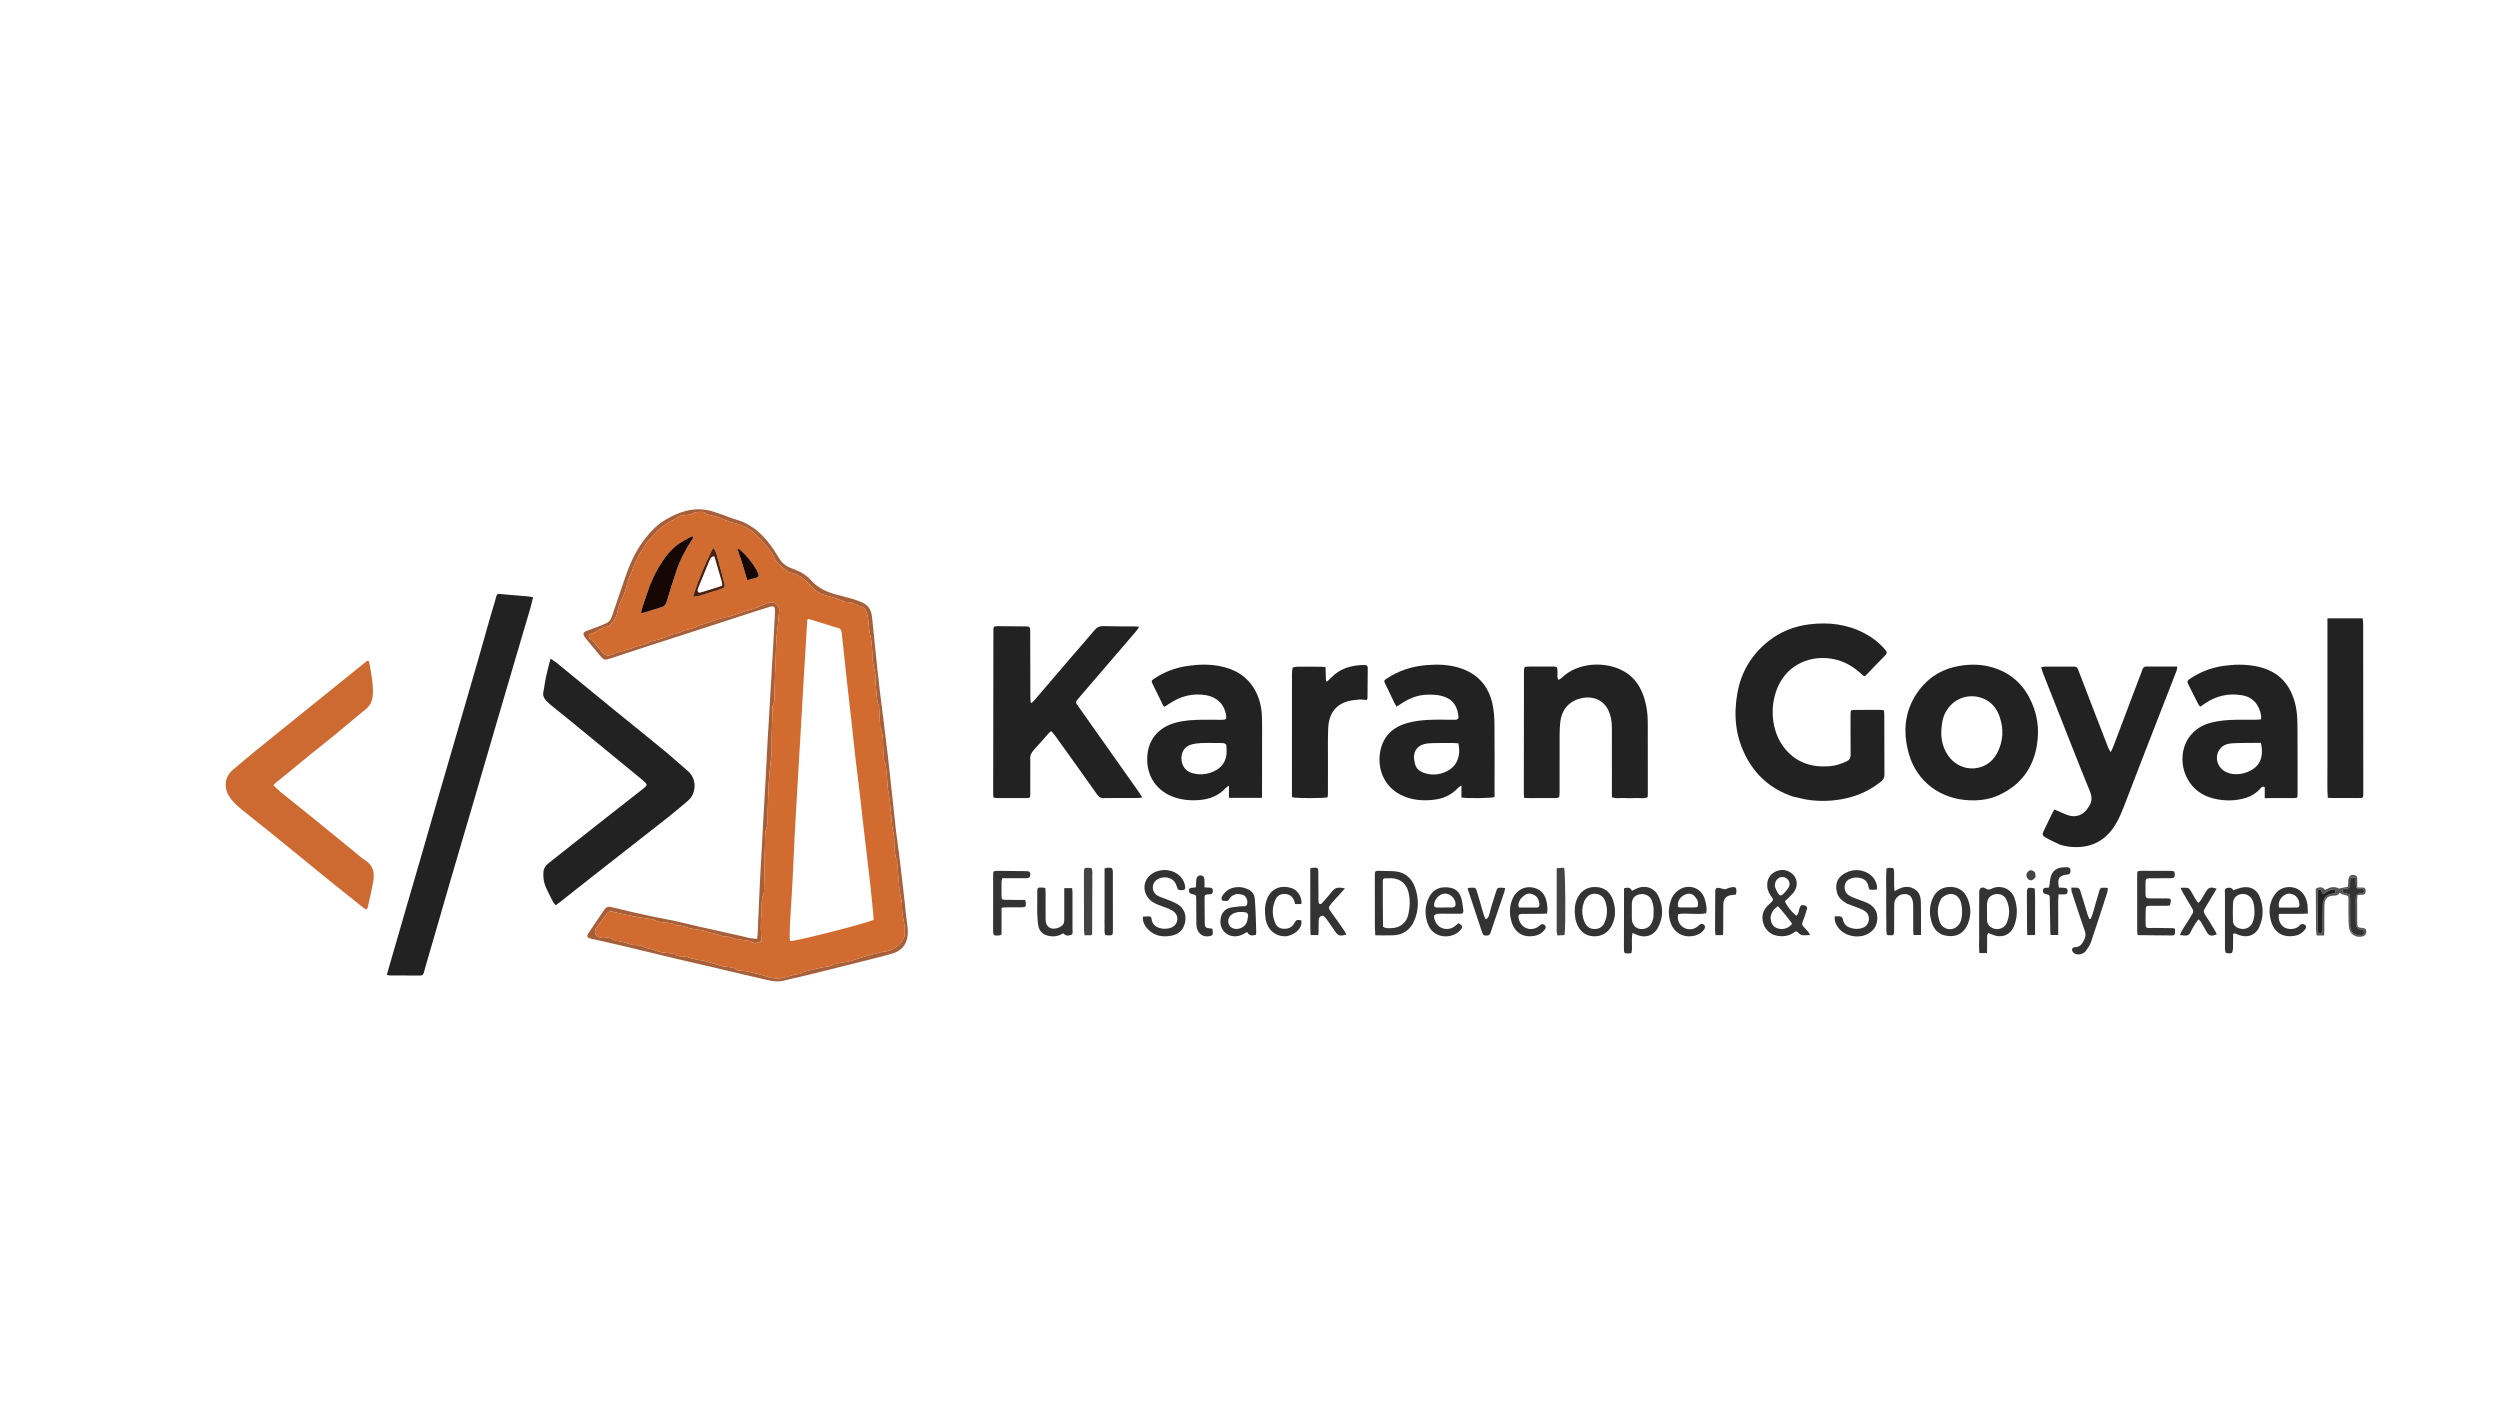 <svg version="1.1" id="Layer_1" xmlns="http://www.w3.org/2000/svg" xmlns:xlink="http://www.w3.org/1999/xlink" x="0px" y="0px"
	 width="100%" viewBox="0 0 5255 2956" enable-background="new 0 0 5255 2956" xml:space="preserve">
<path fill="#222222" opacity="1" stroke="none" 
	d="
M2165.647,1606.054 
	C2165.648,1627.704 2165.703,1648.362 2165.621,1669.02 
	C2165.589,1676.811 2165.139,1677.416 2158.011,1677.477 
	C2137.021,1677.656 2116.03,1677.649 2095.039,1677.587 
	C2092.85,1677.581 2090.663,1676.726 2088.084,1676.182 
	C2087.921,1672.768 2087.655,1669.837 2087.659,1666.907 
	C2087.794,1553.289 2087.953,1439.672 2088.112,1326.054 
	C2088.125,1316.813 2088.595,1316.216 2097.467,1316.246 
	C2116.791,1316.312 2136.115,1316.461 2155.439,1316.672 
	C2164.718,1316.773 2165.462,1317.529 2165.492,1327.171 
	C2165.635,1373.151 2165.699,1419.131 2165.833,1465.111 
	C2165.844,1468.923 2166.168,1472.734 2166.346,1476.545 
	C2167.07,1476.853 2167.794,1477.16 2168.518,1477.467 
	C2170.488,1475.592 2172.641,1473.873 2174.402,1471.818 
	C2198.876,1443.25 2223.246,1414.594 2247.745,1386.049 
	C2265.308,1365.587 2283.192,1345.398 2300.57,1324.781 
	C2305.711,1318.683 2311.054,1315.817 2319.341,1316.096 
	C2341.309,1316.836 2363.312,1316.546 2385.3,1316.714 
	C2387.862,1316.734 2390.422,1317.054 2394.705,1317.357 
	C2391.938,1321.343 2390.175,1324.422 2387.908,1327.069 
	C2347.831,1373.85 2307.703,1420.589 2267.555,1467.309 
	C2260.259,1475.8 2260.191,1475.748 2266.753,1485.031 
	C2308.819,1544.537 2350.894,1604.037 2392.933,1663.562 
	C2395.558,1667.278 2397.908,1671.187 2401.192,1676.249 
	C2396.911,1676.76 2394.072,1677.386 2391.231,1677.395 
	C2367.241,1677.469 2343.248,1677.193 2319.265,1677.577 
	C2312.452,1677.686 2308.962,1674.06 2305.611,1669.339 
	C2291.738,1649.796 2277.904,1630.225 2263.981,1610.716 
	C2248.512,1589.04 2232.997,1567.396 2217.414,1545.802 
	C2215.169,1542.692 2212.435,1539.936 2209.689,1536.739 
	C2207.514,1538.516 2206.115,1539.385 2205.062,1540.562 
	C2194.413,1552.48 2183.989,1564.605 2173.141,1576.337 
	C2167.591,1582.339 2164.599,1588.831 2165.583,1597.071 
	C2165.897,1599.7 2165.641,1602.397 2165.647,1606.054 
z"/>
<path fill="#222222" opacity="1" stroke="none" 
	d="
M820.87,2021.955 
	C832.298,1982.523 843.463,1943.852 854.684,1905.197 
	C864.324,1871.989 874.071,1838.812 883.689,1805.598 
	C894.602,1767.909 905.384,1730.182 916.297,1692.493 
	C925.918,1659.265 935.653,1626.07 945.315,1592.854 
	C957.39,1551.341 969.456,1509.826 981.499,1468.304 
	C990.023,1438.916 998.552,1409.529 1006.989,1380.117 
	C1017.901,1342.077 1028.285,1303.879 1039.757,1266.01 
	C1046.146,1244.92 1041.069,1247.777 1062.59,1249.605 
	C1078.522,1250.959 1094.458,1252.273 1110.384,1253.689 
	C1113.281,1253.947 1116.142,1254.609 1120.525,1255.334 
	C1118.459,1263.698 1116.858,1271.351 1114.67,1278.833 
	C1104.868,1312.356 1094.859,1345.819 1084.998,1379.324 
	C1069.976,1430.362 1054.972,1481.406 1040.038,1532.469 
	C1025.567,1581.948 1011.25,1631.472 996.763,1680.945 
	C980.498,1736.488 964.065,1791.982 947.808,1847.527 
	C938.277,1880.091 928.966,1912.72 919.517,1945.309 
	C911.274,1973.736 902.961,2002.143 894.714,2030.568 
	C893.323,2035.361 892.188,2040.228 890.785,2045.016 
	C889.758,2048.526 887.673,2050.607 883.586,2050.583 
	C861.93,2050.452 840.272,2050.505 818.616,2050.396 
	C817.095,2050.389 815.578,2049.593 813.159,2048.908 
	C815.753,2039.817 818.193,2031.27 820.87,2021.955 
z"/>
<path fill="#222222" opacity="1" stroke="none" 
	d="
M3768.838,1674.376 
	C3723.169,1659.202 3690.246,1630.199 3668.936,1588.231 
	C3647.797,1546.601 3643.826,1502.474 3651.96,1456.955 
	C3659.906,1412.489 3681.756,1376.053 3716.93,1347.976 
	C3741.933,1328.016 3771.056,1316.464 3802.607,1312.439 
	C3843.064,1307.277 3882.372,1311.821 3919.114,1331.104 
	C3935.2,1339.547 3949.406,1350.388 3961.317,1364.156 
	C3966.827,1370.526 3967.946,1372.49 3961.333,1379.009 
	C3948.775,1391.387 3936.863,1404.418 3924.565,1417.062 
	C3919.245,1422.533 3918.992,1422.451 3913.457,1417.364 
	C3898.81,1403.901 3882.543,1393.145 3863.239,1387.604 
	C3818.051,1374.635 3765.231,1389.393 3740.347,1436.959 
	C3718.38,1478.95 3721.434,1537.864 3753.046,1575.071 
	C3777.3,1603.617 3808.879,1613.376 3845.08,1610.636 
	C3857.73,1609.679 3869.818,1605.998 3881.395,1600.469 
	C3887.723,1597.446 3890.074,1593.284 3890.007,1586.409 
	C3889.734,1558.427 3889.846,1530.441 3889.834,1502.457 
	C3889.83,1492.6 3889.969,1492.337 3899.83,1492.248 
	C3917.152,1492.092 3934.477,1492.094 3951.8,1492.135 
	C3954.38,1492.141 3956.958,1492.718 3960.037,1493.091 
	C3960.314,1496.173 3960.742,1498.746 3960.748,1501.32 
	C3960.853,1543.63 3960.792,1585.941 3961.088,1628.249 
	C3961.133,1634.581 3958.976,1638.806 3954.138,1642.679 
	C3932.464,1660.033 3908.212,1671.769 3881.112,1677.928 
	C3855.822,1683.675 3830.306,1684.912 3804.688,1681.825 
	C3792.873,1680.402 3781.288,1677.061 3768.838,1674.376 
z"/>
<path fill="#222222" opacity="1" stroke="none" 
	d="
M1145.515,1434.387 
	C1148.475,1417.589 1152.552,1401.971 1157.212,1384.497 
	C1162.194,1387.802 1165.852,1389.805 1169.027,1392.399 
	C1210.536,1426.314 1251.924,1460.378 1293.453,1494.269 
	C1327.749,1522.255 1362.338,1549.884 1396.507,1578.022 
	C1413.207,1591.775 1429.113,1606.488 1445.624,1620.477 
	C1465.932,1637.683 1463.512,1668.419 1446.131,1683.117 
	C1432.407,1694.722 1418.765,1706.446 1404.645,1717.557 
	C1350.229,1760.377 1295.613,1802.943 1241.118,1845.664 
	C1219.375,1862.709 1197.762,1879.921 1176.062,1897.02 
	C1173.74,1898.85 1171.224,1900.434 1167.891,1902.768 
	C1165.893,1900.219 1163.75,1898.2 1162.478,1895.733 
	C1157.444,1885.976 1152.484,1876.171 1147.879,1866.207 
	C1143.335,1856.374 1141.73,1845.902 1142.147,1835.068 
	C1142.476,1826.512 1145.955,1819.986 1152.779,1814.632 
	C1187.874,1787.099 1222.747,1759.285 1257.786,1731.682 
	C1289.165,1706.963 1320.66,1682.391 1352.1,1657.749 
	C1353.41,1656.722 1354.76,1655.727 1355.96,1654.58 
	C1360.049,1650.672 1360.246,1648.746 1356.119,1644.678 
	C1352.333,1640.946 1348.157,1637.597 1344.041,1634.218 
	C1294.638,1593.663 1245.234,1553.11 1195.785,1512.613 
	C1183.167,1502.279 1170.335,1492.205 1157.714,1481.874 
	C1154.121,1478.932 1150.756,1475.664 1147.588,1472.264 
	C1142.786,1467.113 1140.631,1461.176 1142.268,1453.927 
	C1143.658,1447.776 1144.339,1441.464 1145.515,1434.387 
z"/>
<path fill="#CD6A31" opacity="1" stroke="none" 
	d="
M544.336,1572.43 
	C620.226,1511.239 695.522,1450.432 770.859,1389.677 
	C771.515,1389.148 772.734,1389.318 774.119,1389.092 
	C774.844,1390.068 776.1,1391 776.274,1392.102 
	C779.841,1414.728 785.05,1437.196 783.652,1460.344 
	C782.876,1473.192 778.137,1483.659 767.516,1492.064 
	C745.089,1509.812 723.475,1528.584 701.359,1546.729 
	C686.716,1558.743 671.706,1570.309 656.994,1582.24 
	C640.202,1595.857 623.575,1609.679 606.842,1623.37 
	C597.58,1630.947 588.23,1638.417 578.963,1645.989 
	C577.738,1646.99 576.773,1648.309 574.675,1650.573 
	C579.448,1655.125 583.647,1659.712 588.423,1663.589 
	C613.98,1684.333 639.741,1704.827 665.317,1725.549 
	C691.411,1746.69 717.353,1768.018 743.402,1789.215 
	C751.391,1795.716 759.049,1802.778 767.675,1808.309 
	C784.551,1819.132 787.846,1834.758 784.587,1852.692 
	C781.384,1870.318 777.331,1887.79 773.539,1905.306 
	C772.077,1912.062 769.7,1912.717 764.074,1908.219 
	C738.097,1887.448 712.005,1866.817 686.168,1845.872 
	C648.463,1815.304 611.014,1784.42 573.313,1753.848 
	C551.874,1736.464 529.954,1719.669 508.65,1702.123 
	C500.228,1695.186 492.049,1687.607 485.24,1679.131 
	C471.978,1662.621 468.032,1636.624 489.391,1618.237 
	C504.258,1605.439 519.444,1593.011 534.496,1580.427 
	C537.559,1577.867 540.659,1575.353 544.336,1572.43 
z"/>
<path fill="#222222" opacity="1" stroke="none" 
	d="
M4331.349,1776.037 
	C4320.472,1770.801 4310.052,1766.354 4300.312,1760.729 
	C4292.457,1756.193 4292.327,1754.046 4296.096,1746.142 
	C4302.109,1733.532 4308.203,1720.959 4314.349,1708.412 
	C4315.604,1705.849 4317.237,1703.471 4318.42,1701.474 
	C4328.809,1705.916 4337.945,1710.622 4347.592,1713.768 
	C4363.803,1719.054 4379.135,1713.074 4388.473,1698.939 
	C4389.207,1697.827 4389.894,1696.684 4390.641,1695.581 
	C4397.496,1685.451 4398.03,1675.74 4393.145,1663.796 
	C4369.602,1606.235 4347.109,1548.245 4324.231,1490.411 
	C4314.073,1464.732 4303.847,1439.079 4293.761,1413.371 
	C4292.482,1410.111 4291.871,1406.588 4290.693,1402.236 
	C4294.428,1401.794 4296.941,1401.252 4299.457,1401.239 
	C4318.455,1401.146 4337.452,1401.122 4356.45,1401.15 
	C4365.052,1401.162 4365.986,1401.71 4368.999,1409.509 
	C4377.874,1432.48 4386.582,1455.515 4395.436,1478.493 
	C4407.511,1509.833 4419.641,1541.151 4431.824,1572.449 
	C4432.749,1574.825 4434.291,1576.961 4436.588,1581.073 
	C4438.905,1576.253 4440.769,1573.009 4442.078,1569.555 
	C4459.76,1522.904 4477.36,1476.221 4494.994,1429.551 
	C4497.81,1422.097 4500.902,1414.738 4503.448,1407.194 
	C4504.821,1403.124 4507.132,1401.006 4511.352,1401.003 
	C4532.629,1400.988 4553.907,1400.996 4576.58,1400.996 
	C4576.09,1404.579 4576.218,1407.136 4575.372,1409.314 
	C4553.333,1466.057 4531.133,1522.738 4509.09,1579.48 
	C4495.842,1613.585 4482.965,1647.834 4469.625,1681.902 
	C4461.873,1701.7 4454.782,1721.876 4442.525,1739.554 
	C4419.678,1772.507 4387.627,1784.246 4348.733,1779.684 
	C4343.134,1779.027 4337.641,1777.462 4331.349,1776.037 
z"/>
<path fill="#222222" opacity="1" stroke="none" 
	d="
M3241.991,1401.013 
	C3250.65,1401.018 3258.315,1400.896 3265.975,1401.063 
	C3272.363,1401.202 3273.537,1402.391 3273.73,1408.672 
	C3273.883,1413.662 3273.578,1418.665 3273.753,1423.653 
	C3273.805,1425.12 3274.802,1426.554 3275.828,1429.189 
	C3278.634,1427.414 3281.004,1426.443 3282.685,1424.776 
	C3315.169,1392.559 3375.631,1388.152 3415.72,1412.384 
	C3437.334,1425.449 3449.668,1445.635 3456.776,1469.363 
	C3461.494,1485.116 3463.556,1501.304 3463.616,1517.672 
	C3463.803,1568.312 3463.714,1618.953 3463.71,1669.593 
	C3463.71,1671.551 3463.489,1673.508 3463.351,1675.792 
	C3455.08,1679.289 3446.707,1677.145 3438.59,1677.516 
	C3430.278,1677.896 3421.926,1677.867 3413.61,1677.54 
	C3405.459,1677.219 3397.089,1679.151 3388.213,1675.666 
	C3388.213,1671.954 3388.213,1668.363 3388.213,1664.771 
	C3388.212,1619.796 3388.251,1574.821 3388.183,1529.846 
	C3388.165,1517.445 3386.437,1505.438 3381.189,1493.897 
	C3370.651,1470.719 3347.841,1462.96 3326.571,1467.126 
	C3298.724,1472.58 3282.521,1490.771 3279.551,1519.212 
	C3278.654,1527.807 3278.34,1536.495 3278.309,1545.142 
	C3278.18,1581.79 3278.258,1618.438 3278.258,1655.085 
	C3278.258,1658.417 3278.25,1661.749 3278.228,1665.08 
	C3278.146,1677.459 3278.143,1677.479 3265.287,1677.543 
	C3255.958,1677.589 3246.63,1677.572 3237.301,1677.589 
	C3229.639,1677.603 3221.976,1677.672 3214.313,1677.621 
	C3211.055,1677.6 3207.799,1677.333 3203.79,1677.142 
	C3203.517,1673.554 3203.104,1670.666 3203.106,1667.778 
	C3203.164,1583.155 3203.263,1498.532 3203.358,1413.909 
	C3203.36,1412.243 3203.31,1410.573 3203.409,1408.913 
	C3203.802,1402.352 3204.586,1401.301 3211.011,1401.141 
	C3221,1400.892 3231,1401.035 3241.991,1401.013 
z"/>
<path fill="#222222" opacity="1" stroke="none" 
	d="
M4747.602,1487.492 
	C4740.342,1471.958 4728.412,1464.15 4712.542,1461.428 
	C4684.566,1456.63 4659.004,1462.523 4635.534,1478.191 
	C4632.224,1480.4 4628.982,1482.712 4625.06,1485.425 
	C4623.574,1483.691 4621.787,1482.252 4620.831,1480.387 
	C4614.155,1467.362 4607.615,1454.266 4601.102,1441.158 
	C4596.471,1431.839 4596.613,1431.077 4605.612,1425.236 
	C4626.571,1411.629 4649.338,1403.164 4674.216,1399.61 
	C4696.556,1396.417 4718.652,1396.076 4740.828,1400.205 
	C4784.688,1408.371 4811.644,1432.83 4823.774,1476.395 
	C4829.583,1497.254 4829.205,1518.63 4829.353,1539.918 
	C4829.647,1582.24 4829.467,1624.565 4829.484,1666.888 
	C4829.484,1667.888 4829.54,1668.889 4829.507,1669.887 
	C4829.284,1676.758 4828.894,1677.388 4822.078,1677.492 
	C4809.417,1677.688 4796.752,1677.589 4784.088,1677.605 
	C4776.501,1677.614 4768.914,1677.606 4760.497,1677.606 
	C4760.497,1669.12 4760.497,1661.674 4760.497,1654.642 
	C4754.96,1651.679 4752.939,1655.785 4750.698,1658.229 
	C4742.611,1667.049 4732.842,1673.402 4721.594,1676.894 
	C4698.82,1683.966 4675.766,1684.164 4652.576,1678.359 
	C4628.695,1672.381 4610.276,1659.181 4598.314,1637.627 
	C4575.464,1596.453 4587.342,1535.006 4647.248,1519.165 
	C4664.814,1514.52 4682.682,1513.208 4700.688,1512.93 
	C4714.348,1512.719 4728.015,1512.974 4741.677,1512.897 
	C4745.219,1512.878 4748.758,1512.393 4752.743,1512.089 
	C4753.764,1502.898 4751.153,1495.486 4747.602,1487.492 
M4740.826,1561.555 
	C4724.54,1561.779 4708.225,1561.507 4691.976,1562.41 
	C4681.905,1562.969 4672.353,1566.197 4665.851,1574.936 
	C4653.648,1591.337 4661.156,1615.575 4681.027,1623.605 
	C4693.578,1628.677 4706.377,1628.418 4719.143,1624.472 
	C4749.683,1615.03 4759.559,1592.274 4752.349,1561.565 
	C4749.307,1561.565 4746.04,1561.565 4740.826,1561.555 
z"/>
<path fill="#222222" opacity="1" stroke="none" 
	d="
M2652.974,1536.001 
	C2652.897,1583.527 2652.82,1630.054 2652.742,1677.136 
	C2629.068,1677.136 2606.871,1677.136 2583.239,1677.136 
	C2583.239,1668.936 2583.239,1661.215 2583.239,1651.309 
	C2579.618,1654.026 2577.741,1655.047 2576.363,1656.53 
	C2561.254,1672.794 2542.205,1680.151 2520.462,1681.722 
	C2500.592,1683.157 2481.255,1681.329 2462.653,1673.618 
	C2426.086,1658.459 2407.761,1624.606 2412.014,1585.144 
	C2415.787,1550.131 2439.234,1527.643 2471.201,1519.036 
	C2489.788,1514.032 2508.62,1513.079 2527.608,1512.876 
	C2541.267,1512.73 2554.93,1512.999 2568.591,1512.984 
	C2577.212,1512.975 2578.585,1511.292 2577.232,1502.92 
	C2573.623,1480.57 2558.286,1465.463 2535.823,1461.454 
	C2506.979,1456.307 2481.083,1463.337 2457.235,1479.571 
	C2454.074,1481.722 2450.865,1483.802 2448.141,1485.608 
	C2446.401,1484.427 2445.604,1484.183 2445.352,1483.671 
	C2437.843,1468.463 2430.32,1453.26 2422.954,1437.982 
	C2419.788,1431.417 2420.009,1430.538 2425.927,1426.608 
	C2447.024,1412.597 2470.075,1403.678 2495.18,1399.934 
	C2518.09,1396.518 2540.973,1395.753 2563.803,1400.105 
	C2595.755,1406.196 2621.632,1421.492 2637.946,1450.565 
	C2646.378,1465.591 2650.871,1481.96 2652.153,1499.038 
	C2653.049,1510.979 2652.744,1523.01 2652.974,1536.001 
M2552.964,1561.753 
	C2543.319,1561.781 2533.651,1561.419 2524.035,1561.968 
	C2517.138,1562.362 2510.074,1563.203 2503.502,1565.21 
	C2491.029,1569.019 2484.01,1579.058 2483.441,1592.027 
	C2482.825,1606.042 2489.506,1617.892 2500.936,1623.06 
	C2520.683,1631.987 2548.554,1627.406 2564.539,1612.928 
	C2578.825,1599.988 2579.476,1583.31 2577.637,1566.038 
	C2577.471,1564.476 2574,1562.319 2571.887,1562.094 
	C2566.291,1561.497 2560.599,1561.808 2552.964,1561.753 
z"/>
<path fill="#222222" opacity="1" stroke="none" 
	d="
M3065.781,1508.442 
	C3064.597,1485.077 3053.74,1469.269 3032.101,1463.213 
	C3021.438,1460.229 3009.694,1459.947 2998.497,1460.296 
	C2978.709,1460.913 2961.044,1468.685 2944.688,1479.544 
	C2941.976,1481.344 2939.206,1483.059 2935.721,1485.288 
	C2933.879,1482.221 2932.211,1479.862 2930.965,1477.298 
	C2924.427,1463.842 2917.965,1450.347 2911.542,1436.835 
	C2908.754,1430.971 2908.969,1430.321 2914.689,1426.512 
	C2939.589,1409.93 2967.072,1400.844 2996.793,1398.223 
	C3020.518,1396.13 3044.085,1396.568 3067.046,1403.636 
	C3105.011,1415.325 3128.64,1440.866 3137.116,1479.484 
	C3140.155,1493.33 3141.237,1507.828 3141.384,1522.047 
	C3141.882,1570.007 3141.559,1617.975 3141.55,1665.94 
	C3141.549,1669.205 3141.55,1672.469 3141.55,1675.367 
	C3133.502,1677.982 3084.754,1678.596 3071.948,1676.334 
	C3071.948,1668.811 3071.948,1661.023 3071.948,1651.215 
	C3068.382,1653.567 3066.329,1654.406 3064.983,1655.888 
	C3050.572,1671.748 3032.25,1679.386 3011.334,1681.409 
	C2987.71,1683.694 2964.749,1681.368 2943.34,1670.219 
	C2909.41,1652.551 2895.258,1616.424 2900.831,1582.003 
	C2906.372,1547.784 2927.548,1527.854 2959.902,1519.325 
	C2972.98,1515.878 2986.699,1514.068 3000.227,1513.318 
	C3018.823,1512.289 3037.516,1512.976 3056.167,1512.923 
	C3059.746,1512.913 3063.695,1513.891 3065.781,1508.442 
M2974.858,1607.631 
	C2977.746,1616.199 2984.076,1621.277 2992.231,1624.219 
	C3008.706,1630.163 3025.086,1629.037 3040.615,1621.493 
	C3062.297,1610.959 3071.124,1589.916 3065.704,1562.593 
	C3062.787,1562.348 3059.591,1561.862 3056.392,1561.849 
	C3042.1,1561.788 3027.802,1561.665 3013.516,1561.977 
	C3006.912,1562.121 3000.128,1562.425 2993.776,1564.036 
	C2980.203,1567.478 2972.415,1577.563 2972.157,1591.527 
	C2972.067,1596.386 2973.532,1601.273 2974.858,1607.631 
z"/>
<path fill="#222222" opacity="1" stroke="none" 
	d="
M4140.364,1682.252 
	C4079.197,1679.944 4029.529,1643.513 4012.673,1585.342 
	C3998.666,1537.002 4003.463,1489.837 4035.368,1448.77 
	C4056.534,1421.526 4084.883,1405.197 4119.494,1399.578 
	C4140.263,1396.206 4160.773,1396.092 4180.99,1400.989 
	C4218.113,1409.98 4246.624,1431.012 4264.895,1464.948 
	C4282.231,1497.148 4287.642,1531.261 4281.404,1567.426 
	C4273,1616.149 4246.352,1650.735 4201.698,1671.322 
	C4182.653,1680.103 4162.238,1683.098 4140.364,1682.252 
M4091.213,1494.425 
	C4085.798,1502.688 4083.465,1512.091 4082.031,1521.607 
	C4078.453,1545.361 4080.908,1568.092 4095.118,1588.429 
	C4121.812,1626.63 4176.851,1623.18 4197.771,1583.393 
	C4211.113,1558.017 4212.344,1531.668 4202.718,1505.168 
	C4197.046,1489.553 4187.003,1476.671 4171.221,1469.357 
	C4145.278,1457.335 4110.095,1462.97 4091.213,1494.425 
z"/>
<path fill="#A75F39" opacity="1" stroke="none" 
	d="
M1651.02,2060.302 
	C1634.801,2065.732 1619.774,2061.481 1604.953,2058.147 
	C1568.297,2049.9 1531.802,2040.945 1495.219,2032.37 
	C1472.592,2027.066 1449.89,2022.082 1427.283,2016.697 
	C1387.526,2007.229 1347.84,1997.461 1308.077,1988.023 
	C1286.109,1982.809 1264.045,1977.996 1242.018,1973.031 
	C1234.15,1971.257 1232.571,1968.078 1237.154,1961.132 
	C1247.964,1944.748 1259.091,1928.575 1270.154,1912.359 
	C1273.804,1907.008 1277.902,1904.873 1285.215,1906.712 
	C1313.257,1913.765 1341.506,1920.026 1369.758,1926.213 
	C1385.303,1929.618 1401.072,1931.996 1416.626,1935.365 
	C1434.15,1939.161 1451.515,1943.684 1469.004,1947.65 
	C1500.771,1954.854 1532.58,1961.868 1564.364,1968.995 
	C1567.927,1969.794 1571.397,1971.09 1574.988,1971.665 
	C1580.117,1972.486 1585.318,1972.853 1591.434,1973.517 
	C1591.909,1969.433 1592.42,1966.584 1592.546,1963.718 
	C1594.129,1927.811 1595.547,1891.896 1597.238,1855.993 
	C1598.349,1832.403 1599.861,1808.833 1601.145,1785.251 
	C1602.537,1759.672 1603.826,1734.087 1605.245,1708.509 
	C1606.462,1686.588 1607.877,1664.678 1609.064,1642.756 
	C1610.504,1616.178 1611.67,1589.584 1613.181,1563.01 
	C1615.789,1517.179 1618.578,1471.358 1621.278,1425.532 
	C1622.53,1404.281 1623.787,1383.031 1624.984,1361.778 
	C1626.348,1337.536 1627.649,1313.291 1628.97,1289.047 
	C1629.043,1287.716 1629.07,1286.382 1629.072,1285.049 
	C1629.087,1274.967 1626.754,1272.91 1617.161,1275.83 
	C1599.667,1281.154 1582.284,1286.847 1564.885,1292.479 
	C1536.422,1301.692 1507.985,1310.991 1479.531,1320.233 
	C1460.561,1326.393 1441.586,1332.537 1422.602,1338.652 
	C1403.622,1344.765 1384.6,1350.752 1365.644,1356.939 
	C1338.744,1365.719 1311.891,1374.64 1285.009,1383.475 
	C1282.486,1384.304 1279.844,1384.792 1277.361,1385.718 
	C1271.792,1387.793 1267.612,1385.7 1264.12,1381.526 
	C1253.024,1368.263 1241.965,1354.969 1230.913,1341.669 
	C1229.852,1340.392 1228.79,1339.072 1227.992,1337.626 
	C1225.132,1332.442 1226.274,1328.922 1231.89,1326.719 
	C1242.407,1322.595 1253.032,1318.747 1263.591,1314.73 
	C1266.076,1313.785 1268.427,1312.474 1270.932,1311.597 
	C1279.494,1308.601 1284.135,1302.566 1286.95,1293.96 
	C1295.952,1266.436 1305.518,1239.097 1314.893,1211.696 
	C1322.769,1188.675 1332.411,1166.43 1346.016,1146.192 
	C1360.8,1124.2 1377.972,1104.36 1401.391,1090.992 
	C1426.807,1076.483 1453.852,1067.249 1483.423,1071.578 
	C1496.413,1073.48 1508.909,1078.924 1521.542,1083.028 
	C1529.128,1085.493 1536.382,1089.099 1544.067,1091.118 
	C1575.099,1099.274 1598.46,1118.186 1617.462,1143.073 
	C1624.7,1152.554 1631.38,1162.56 1637.346,1172.886 
	C1643.927,1184.275 1653.569,1191.121 1665.592,1195.217 
	C1680.681,1200.356 1694.537,1208.142 1704.979,1219.895 
	C1719.457,1236.192 1737.786,1244.385 1757.975,1249.866 
	C1769.205,1252.915 1780.572,1255.486 1791.722,1258.798 
	C1799.009,1260.962 1806.156,1263.75 1813.118,1266.821 
	C1826.47,1272.713 1831.767,1283.931 1833.103,1297.832 
	C1835.392,1321.649 1837.987,1345.436 1840.452,1369.237 
	C1841.993,1384.12 1843.485,1399.009 1845.083,1413.887 
	C1846.54,1427.442 1848.006,1440.998 1849.651,1454.532 
	C1851.937,1473.334 1854.437,1492.11 1856.768,1510.907 
	C1860.081,1537.615 1863.43,1564.32 1866.559,1591.05 
	C1868.878,1610.862 1870.872,1630.712 1873.011,1650.545 
	C1876.465,1682.584 1879.796,1714.637 1883.428,1746.656 
	C1885.114,1761.514 1887.48,1776.293 1889.365,1791.13 
	C1891.374,1806.949 1893.217,1822.79 1895.063,1838.63 
	C1897.295,1857.781 1899.481,1876.938 1901.635,1896.098 
	C1903.49,1912.604 1904.922,1929.168 1907.228,1945.609 
	C1908.442,1954.271 1908.795,1962.556 1907.09,1971.269 
	C1903.509,1989.561 1891.49,1999.819 1875.003,2004.584 
	C1848.593,2012.217 1821.789,2018.496 1795.123,2025.234 
	C1765.133,2032.812 1735.138,2040.378 1705.093,2047.733 
	C1687.4,2052.064 1669.604,2055.975 1651.02,2060.302 
M1451.895,1081.61 
	C1444.658,1082.41 1437.396,1083.044 1430.198,1084.109 
	C1428.051,1084.427 1425.96,1085.759 1424.068,1086.976 
	C1422.131,1088.221 1420.681,1090.337 1418.652,1091.311 
	C1399.905,1100.31 1383.229,1111.858 1370.529,1128.687 
	C1367.569,1132.609 1362.81,1135.324 1360.391,1139.476 
	C1351.199,1155.253 1339.509,1169.59 1333.552,1187.271 
	C1330.084,1197.563 1324.956,1207.287 1321.265,1217.515 
	C1318.357,1225.575 1316.555,1234.03 1314.155,1242.279 
	C1313.428,1244.775 1312.451,1247.216 1311.4,1249.599 
	C1306.472,1260.765 1300.213,1271.567 1298.523,1283.773 
	C1297.225,1293.14 1293.04,1300.879 1287.687,1308.028 
	C1284.827,1311.847 1280.522,1316.479 1276.35,1317.069 
	C1263.225,1318.926 1254.321,1329.3 1241.963,1332.45 
	C1237.169,1333.672 1236.581,1339.335 1240.265,1342.843 
	C1242.656,1345.12 1245.746,1346.73 1247.89,1349.19 
	C1254.203,1356.433 1260.099,1364.038 1266.351,1371.337 
	C1272.716,1378.769 1279.03,1379.703 1287.628,1375.172 
	C1290.184,1373.824 1293.028,1372.966 1295.811,1372.116 
	C1308.676,1368.189 1321.947,1365.273 1334.329,1360.187 
	C1344.879,1355.853 1357.209,1356.431 1366.354,1348.408 
	C1366.962,1347.874 1368.337,1348.318 1369.28,1348.045 
	C1379.457,1345.102 1390.323,1343.493 1399.606,1338.774 
	C1411.235,1332.862 1424.279,1332.235 1435.903,1326.399 
	C1443.834,1322.417 1453.369,1322.823 1461.899,1318.29 
	C1473.712,1312.012 1487.519,1310.322 1500.094,1304.901 
	C1511.043,1300.181 1523.506,1298.423 1535.245,1295.288 
	C1547.682,1291.966 1559.198,1286.326 1571.795,1283.358 
	C1585.851,1280.045 1599.161,1273.379 1612.612,1267.732 
	C1626.487,1261.908 1638.783,1270.838 1637.898,1284.19 
	C1637.416,1291.453 1636.655,1298.698 1635.906,1305.94 
	C1634.921,1315.478 1633.82,1325.004 1632.779,1334.536 
	C1632.491,1337.17 1632.093,1339.802 1631.989,1342.445 
	C1631.282,1360.364 1630.638,1378.286 1629.978,1396.207 
	C1629.293,1414.791 1628.739,1433.381 1627.882,1451.957 
	C1627.4,1462.408 1630.248,1473.287 1624.208,1483.122 
	C1623.747,1483.875 1624,1485.083 1623.968,1486.08 
	C1623.283,1507.667 1622.506,1529.251 1621.968,1550.842 
	C1621.693,1561.834 1622.497,1572.886 1621.674,1583.825 
	C1620.236,1602.954 1617.423,1621.983 1616.111,1641.117 
	C1614.795,1660.325 1614.885,1679.625 1613.838,1698.857 
	C1613.053,1713.259 1615.726,1727.656 1610.502,1742.15 
	C1607.259,1751.149 1608.285,1761.81 1608.031,1771.741 
	C1607.167,1805.655 1606.59,1839.576 1605.879,1873.493 
	C1605.844,1875.147 1605.993,1876.986 1605.347,1878.418 
	C1599.082,1892.305 1601.906,1907.349 1600.513,1921.734 
	C1598.705,1940.412 1598.907,1959.502 1600.944,1978.475 
	C1595.891,1980.097 1590.727,1981.754 1587.51,1982.787 
	C1581.839,1980.628 1577.839,1978.389 1573.573,1977.617 
	C1561.005,1975.344 1548.167,1975.144 1535.963,1970.152 
	C1530.07,1967.741 1522.054,1970.077 1516.559,1967.242 
	C1509.18,1963.435 1501.644,1962.339 1493.905,1960.786 
	C1489.137,1959.828 1484.645,1957.568 1479.916,1956.321 
	C1475.781,1955.229 1471.496,1954.694 1467.264,1953.987 
	C1460.751,1952.898 1453.87,1952.833 1447.799,1950.575 
	C1440.257,1947.771 1433.042,1945.043 1424.798,1945.735 
	C1422.78,1945.904 1420.639,1944.103 1418.494,1943.387 
	C1414.848,1942.169 1411.222,1940.494 1407.468,1940.069 
	C1396.319,1938.808 1384.932,1939.064 1374.652,1933.411 
	C1372.977,1932.49 1370.866,1932.259 1368.918,1931.952 
	C1356.182,1929.944 1343.36,1928.387 1330.71,1925.937 
	C1316.743,1923.232 1302.93,1919.732 1289.052,1916.57 
	C1283.135,1915.222 1278.529,1915.676 1274.573,1921.724 
	C1268.281,1931.344 1260.661,1940.088 1253.77,1949.327 
	C1248.739,1956.074 1250.147,1966.172 1257.004,1969.04 
	C1261.451,1970.899 1267.182,1972.631 1271.432,1971.37 
	C1278.955,1969.136 1284.328,1972.001 1290.116,1975.35 
	C1291.812,1976.332 1293.632,1977.827 1295.401,1977.837 
	C1309.792,1977.913 1322.344,1986.341 1336.68,1986.691 
	C1341.271,1986.803 1346.801,1986.544 1350.212,1988.9 
	C1356.948,1993.554 1364.639,1993.444 1371.809,1995.691 
	C1375.837,1996.954 1379.767,1998.529 1383.777,1999.854 
	C1386.274,2000.678 1388.798,2001.634 1391.38,2001.947 
	C1398.608,2002.826 1405.882,2003.313 1413.115,2004.155 
	C1415.015,2004.376 1417.424,2004.776 1418.577,2006.033 
	C1422.498,2010.307 1427.409,2009.998 1432.434,2010.097 
	C1435.723,2010.161 1439.084,2010.456 1442.268,2011.238 
	C1449.908,2013.115 1457.406,2015.586 1465.072,2017.336 
	C1469.866,2018.43 1475.027,2018.054 1479.734,2019.373 
	C1493.693,2023.284 1507.497,2027.748 1521.396,2031.877 
	C1522.94,2032.336 1524.727,2031.893 1526.37,2032.108 
	C1533.833,2033.081 1541.627,2032.756 1547.831,2038.393 
	C1549.121,2039.566 1551.516,2039.89 1553.425,2039.957 
	C1565.746,2040.388 1577.475,2043.383 1589.424,2046.287 
	C1599.364,2048.703 1608.982,2051.546 1618.511,2055.086 
	C1620.918,2055.98 1623.785,2055.541 1626.368,2056.069 
	C1645.905,2060.063 1662.798,2047.86 1681.562,2047.047 
	C1683.344,2046.97 1685.032,2045.189 1686.804,2044.277 
	C1688.26,2043.528 1689.713,2042.632 1691.276,2042.251 
	C1704.375,2039.057 1717.435,2035.646 1730.642,2032.969 
	C1738.344,2031.408 1746.529,2032.043 1753.23,2026.749 
	C1754.137,2026.031 1755.839,2026.41 1757.094,2026.026 
	C1769.062,2022.361 1781.768,2022.789 1793.748,2018.342 
	C1808.536,2012.851 1823.96,2009.045 1839.179,2004.757 
	C1845.819,2002.886 1852.559,2000.918 1859.379,2000.234 
	C1873.927,1998.773 1885.029,1991.386 1893.974,1980.709 
	C1897.658,1976.31 1901.204,1970.408 1901.607,1964.953 
	C1902.33,1955.147 1901.697,1944.936 1899.66,1935.312 
	C1897.44,1924.829 1895.573,1914.516 1895.951,1903.789 
	C1896.067,1900.511 1895.509,1897.178 1894.979,1893.916 
	C1893.441,1884.449 1891.238,1875.059 1890.253,1865.54 
	C1888.482,1848.414 1887.415,1831.215 1886.032,1814.048 
	C1885.9,1812.399 1885.929,1810.639 1885.346,1809.139 
	C1880.945,1797.81 1880.354,1785.967 1879.96,1774.005 
	C1879.677,1765.408 1879.617,1756.557 1877.501,1748.322 
	C1873.571,1733.037 1874.34,1717.37 1872.115,1701.982 
	C1870.789,1692.818 1870.998,1683.362 1868.977,1674.385 
	C1865.672,1659.71 1865.402,1644.823 1864.054,1630.002 
	C1863.394,1622.749 1862.989,1615.454 1861.88,1608.269 
	C1861.343,1604.787 1858.691,1601.596 1858.318,1598.13 
	C1857.217,1587.923 1856.31,1577.649 1856.2,1567.392 
	C1856.07,1555.369 1856.334,1543.419 1851.208,1532.134 
	C1850.54,1530.662 1850.249,1528.933 1850.151,1527.301 
	C1849.401,1514.719 1848.748,1502.131 1848.046,1489.546 
	C1847.935,1487.559 1848.235,1485.357 1847.484,1483.628 
	C1841.104,1468.939 1843.488,1452.878 1840.097,1437.741 
	C1843.765,1416.828 1832.843,1397.465 1833.655,1376.783 
	C1833.978,1368.56 1832.703,1360.267 1832.023,1352.017 
	C1831.726,1348.411 1831.224,1344.81 1830.58,1341.25 
	C1829.88,1337.379 1828.827,1333.573 1828.066,1329.711 
	C1825.13,1314.827 1826.723,1299.249 1820.429,1284.79 
	C1818.555,1280.484 1817.112,1277.078 1812.399,1275.773 
	C1800.977,1272.611 1791.033,1264.604 1778.307,1265.537 
	C1776.53,1265.667 1774.666,1264.027 1772.782,1263.381 
	C1762.491,1259.851 1752.39,1255.409 1741.825,1253.119 
	C1727.673,1250.051 1715.618,1244.294 1706.183,1233.176 
	C1703.173,1229.631 1699.531,1226.631 1696.348,1223.222 
	C1687.272,1213.502 1676.033,1207.642 1663.372,1204.049 
	C1659.954,1203.079 1656.379,1201.709 1653.617,1199.568 
	C1646.883,1194.349 1640.27,1188.885 1634.236,1182.889 
	C1631.083,1179.755 1629.169,1175.339 1626.859,1171.405 
	C1625.536,1169.151 1624.846,1166.485 1623.341,1164.384 
	C1618.32,1157.379 1613.558,1150.091 1607.776,1143.75 
	C1598.654,1133.745 1589.839,1122.923 1578.928,1115.239 
	C1568.553,1107.932 1556.095,1102.16 1543.739,1099.508 
	C1532.456,1097.086 1522.567,1092.509 1512.311,1088.132 
	C1509.893,1087.1 1507.185,1086.748 1504.766,1085.718 
	C1496.731,1082.298 1486.694,1084.386 1480.156,1076.757 
	C1479.64,1076.156 1478.296,1076.119 1477.325,1076.074 
	C1468.955,1075.684 1460.611,1075.497 1451.895,1081.61 
z"/>
<path fill="#222222" opacity="1" stroke="none" 
	d="
M4892.285,1473.998 
	C4892.286,1415.455 4892.286,1357.912 4892.286,1299.789 
	C4917.37,1299.789 4941.229,1299.789 4966.324,1299.789 
	C4966.711,1303.598 4967.428,1307.381 4967.432,1311.165 
	C4967.509,1377.827 4967.494,1444.49 4967.512,1511.152 
	C4967.527,1563.148 4967.558,1615.145 4967.589,1667.141 
	C4967.595,1677.269 4967.52,1677.455 4957.835,1677.477 
	C4938.837,1677.52 4919.838,1677.464 4900.839,1677.407 
	C4898.568,1677.4 4896.297,1677.13 4892.936,1676.91 
	C4891.498,1654.335 4892.433,1632.143 4892.27,1609.989 
	C4892.103,1587.325 4892.27,1564.659 4892.28,1541.994 
	C4892.29,1519.662 4892.284,1497.33 4892.285,1473.998 
z"/>
<path fill="#222222" opacity="1" stroke="none" 
	d="
M2717.195,1403.03 
	C2720.992,1402.062 2724.249,1401.371 2727.51,1401.354 
	C2743.832,1401.268 2760.155,1401.331 2776.477,1401.415 
	C2779.388,1401.43 2782.297,1401.79 2786.244,1402.063 
	C2786.573,1412.264 2786.885,1421.929 2787.197,1431.593 
	C2787.923,1431.885 2788.649,1432.177 2789.376,1432.468 
	C2792.173,1429.947 2795.167,1427.611 2797.736,1424.874 
	C2816.631,1404.74 2840.741,1398.209 2867.314,1397.811 
	C2872.136,1397.739 2875.041,1399.144 2874.999,1404.446 
	C2874.83,1425.429 2874.721,1446.413 2874.494,1467.395 
	C2874.481,1468.613 2873.625,1469.822 2873.024,1471.394 
	C2867.27,1471.033 2861.596,1469.898 2856.115,1470.503 
	C2846.603,1471.554 2836.672,1472.27 2827.871,1475.626 
	C2803.088,1485.079 2792.922,1505.486 2791.865,1530.502 
	C2790.84,1554.778 2791.426,1579.123 2791.365,1603.438 
	C2791.311,1624.757 2791.37,1646.077 2791.306,1667.396 
	C2791.297,1670.312 2790.863,1673.227 2790.646,1675.903 
	C2781.346,1678.3 2724.821,1678.202 2716.228,1675.791 
	C2716.053,1674.455 2715.665,1672.878 2715.665,1671.302 
	C2715.654,1586.357 2715.662,1501.413 2715.735,1416.469 
	C2715.739,1412.185 2716.336,1407.901 2717.195,1403.03 
z"/>
<path fill="#333333" opacity="1" stroke="none" 
	d="
M3708.964,1947.263 
	C3700.779,1928.911 3704.026,1913.612 3718.704,1900.837 
	C3718.955,1900.619 3719.178,1900.369 3719.426,1900.147 
	C3730.125,1890.565 3727.472,1890.718 3721.762,1882.342 
	C3716.285,1874.306 3713.908,1865.543 3714.895,1855.879 
	C3716.376,1841.378 3727.546,1830.904 3743.766,1828.769 
	C3756.022,1827.156 3770.763,1835.639 3774.982,1847.542 
	C3778.554,1857.621 3776.575,1867.388 3770.135,1875.827 
	C3766.531,1880.55 3761.996,1884.571 3757.799,1888.829 
	C3755.973,1890.682 3753.942,1892.334 3751.637,1894.408 
	C3757.411,1906.639 3765.707,1916.201 3775.603,1924.835 
	C3781.624,1920.985 3780.764,1914.751 3782.335,1909.652 
	C3784.373,1903.04 3786.999,1901.422 3793.16,1903.062 
	C3797.584,1904.239 3799.397,1906.895 3798.072,1911.167 
	C3795.418,1919.722 3792.968,1928.395 3789.487,1936.619 
	C3787.477,1941.368 3787.651,1944.695 3791.224,1948.216 
	C3794.536,1951.481 3797.724,1954.889 3800.741,1958.427 
	C3802.095,1960.014 3802.9,1962.069 3804.796,1965.381 
	C3794.864,1965.58 3786.275,1968.546 3779.642,1960.14 
	C3776.924,1956.695 3774.106,1957.748 3771.018,1960.009 
	C3761.381,1967.066 3750.508,1968.815 3738.808,1967.45 
	C3725.573,1965.906 3715.773,1959.51 3708.964,1947.263 
M3721.75,1927.431 
	C3721.991,1940.746 3726.651,1948.21 3736.75,1951.456 
	C3747.88,1955.035 3760.129,1951.278 3767.023,1941.702 
	C3757.988,1928.735 3747.809,1916.464 3737.141,1904.668 
	C3727.441,1911.904 3724.234,1916.478 3721.75,1927.431 
M3736.484,1876.39 
	C3738.991,1880.051 3742.004,1884.564 3746.648,1880.556 
	C3751.791,1876.118 3756.568,1870.768 3759.939,1864.913 
	C3762.765,1860.004 3762.272,1853.839 3758.176,1849.025 
	C3754.213,1844.366 3749.005,1842.499 3742.985,1843.841 
	C3735.12,1845.594 3729.087,1855.767 3731.169,1864.151 
	C3732.114,1867.957 3734.08,1871.511 3736.484,1876.39 
z"/>
<path fill="#333333" opacity="1" stroke="none" 
	d="
M2446.165,1952.324 
	C2450.063,1952.124 2453.085,1952.09 2456.008,1951.535 
	C2466.548,1949.53 2473.204,1943.321 2474.508,1934.545 
	C2475.858,1925.463 2471.937,1917.965 2462.005,1912.828 
	C2455.552,1909.49 2448.596,1907.062 2441.734,1904.59 
	C2432.292,1901.189 2422.997,1897.738 2415.865,1890.152 
	C2398.909,1872.119 2403.682,1845.107 2425.881,1834.002 
	C2444.452,1824.711 2466.586,1827.917 2480.466,1841.685 
	C2486.59,1847.76 2492.356,1858.652 2491.005,1868.921 
	C2486.281,1872.034 2481.291,1871.832 2475.876,1869.524 
	C2474.752,1866.437 2473.6,1863.349 2472.5,1860.244 
	C2466.872,1844.352 2446.753,1839.451 2432.309,1848.905 
	C2419.962,1856.986 2420.064,1874.486 2432.648,1882.319 
	C2437.903,1885.59 2444.284,1887.018 2450.075,1889.469 
	C2458.617,1893.086 2467.653,1895.955 2475.467,1900.782 
	C2489.223,1909.28 2494.465,1923.638 2490.76,1939.811 
	C2487.272,1955.035 2477.272,1964.098 2462.13,1966.872 
	C2443.468,1970.291 2426.194,1967.388 2412.543,1952.862 
	C2406.05,1945.953 2401.588,1937.978 2402.344,1926.724 
	C2406.835,1926.528 2411.016,1926.219 2415.199,1926.205 
	C2418.238,1926.195 2420.058,1927.7 2420.439,1930.992 
	C2422.14,1945.684 2432.267,1950.655 2446.165,1952.324 
z"/>
<path fill="#333333" opacity="1" stroke="none" 
	d="
M4528.735,1950.457 
	C4542.312,1950.62 4554.959,1950.74 4567.605,1950.989 
	C4568.844,1951.013 4570.066,1951.818 4571.984,1952.509 
	C4571.984,1955.386 4572.151,1958.284 4571.942,1961.156 
	C4571.679,1964.781 4569.383,1966.376 4565.875,1966.346 
	C4542.257,1966.144 4518.639,1965.932 4495.021,1965.701 
	C4494.727,1965.698 4494.437,1965.401 4493.088,1964.661 
	C4492.881,1962.119 4492.398,1958.916 4492.393,1955.711 
	C4492.328,1917.078 4492.322,1878.444 4492.33,1839.81 
	C4492.332,1831.138 4492.843,1830.496 4501.116,1830.47 
	C4521.432,1830.407 4541.748,1830.443 4562.063,1830.553 
	C4569.876,1830.595 4571.274,1831.797 4571.402,1837.598 
	C4571.544,1844.053 4569.943,1845.92 4563.303,1845.988 
	C4548.983,1846.135 4534.661,1845.962 4520.341,1846.109 
	C4510.932,1846.206 4510.042,1847.14 4509.857,1856.414 
	C4509.71,1863.738 4509.709,1871.07 4509.846,1878.394 
	C4510.016,1887.567 4510.84,1888.385 4520.463,1888.468 
	C4531.119,1888.56 4541.777,1888.348 4552.435,1888.361 
	C4563.74,1888.375 4564.344,1889.19 4561.953,1900.557 
	C4561.819,1901.192 4561.443,1901.776 4560.811,1903.232 
	C4558.732,1903.469 4556.205,1903.991 4553.675,1904.004 
	C4542.019,1904.063 4530.36,1903.82 4518.707,1904.008 
	C4511.656,1904.122 4510.508,1905.25 4510.303,1912.151 
	C4510.006,1922.135 4509.977,1932.134 4510.103,1942.122 
	C4510.201,1949.909 4511.092,1950.637 4518.819,1950.697 
	C4521.814,1950.721 4524.81,1950.539 4528.735,1950.457 
z"/>
<path fill="#333333" opacity="1" stroke="none" 
	d="
M3882.102,1899.401 
	C3872.051,1893.495 3863.89,1886.644 3861.156,1875.535 
	C3855.95,1854.376 3865.419,1839.83 3885.137,1832.224 
	C3898.528,1827.058 3912.704,1827.957 3925.777,1835.09 
	C3936.335,1840.85 3942.725,1849.862 3945.237,1861.542 
	C3945.759,1863.965 3945.313,1866.597 3945.313,1869.591 
	C3941.915,1869.917 3939.334,1870.358 3936.75,1870.375 
	C3929.343,1870.422 3928.767,1870.292 3927.389,1863.092 
	C3925.355,1852.472 3919.032,1847.202 3908.677,1845.215 
	C3901.422,1843.823 3894.624,1844.779 3888.19,1847.58 
	C3875.363,1853.164 3873.266,1871.861 3884.819,1880.854 
	C3889.905,1884.813 3896.521,1886.918 3902.622,1889.432 
	C3910.597,1892.718 3919.138,1894.828 3926.74,1898.781 
	C3940.311,1905.838 3947.311,1917.204 3945.998,1933.033 
	C3944.743,1948.151 3936.681,1958.312 3923.242,1964.412 
	C3903.634,1973.312 3877.126,1967.015 3864.329,1950.443 
	C3859.202,1943.803 3855.567,1936.486 3856.657,1926.206 
	C3860.803,1926.206 3864.776,1925.648 3868.466,1926.427 
	C3870.5,1926.857 3873.344,1929.349 3873.613,1931.229 
	C3874.872,1940.012 3879.385,1946.285 3887.358,1949.425 
	C3896.924,1953.192 3907.063,1953.704 3916.669,1949.748 
	C3929.78,1944.348 3932.724,1925.735 3921.891,1916.545 
	C3917.966,1913.215 3912.799,1911.16 3907.935,1909.168 
	C3899.637,1905.769 3891.131,1902.88 3882.102,1899.401 
z"/>
<path fill="#333333" opacity="1" stroke="none" 
	d="
M2889.997,1909.998 
	C2889.948,1886.036 2889.883,1863.073 2889.864,1840.111 
	C2889.856,1830.956 2890.468,1830.385 2899.399,1830.557 
	C2908.376,1830.729 2917.353,1830.96 2926.331,1831.085 
	C2950.119,1831.414 2966.559,1843.526 2974.282,1865.054 
	C2982.958,1889.24 2982.737,1914.456 2971.521,1937.977 
	C2963.074,1955.691 2947.874,1965.552 2927.68,1966.041 
	C2915.753,1966.331 2903.814,1966.094 2890.875,1966.094 
	C2889.116,1947.317 2890.442,1929.127 2889.997,1909.998 
M2907.102,1947.908 
	C2909.384,1948.929 2911.607,1950.622 2913.961,1950.83 
	C2918.582,1951.24 2923.293,1951.058 2927.936,1950.706 
	C2943.329,1949.54 2955.913,1939.468 2959.687,1924.529 
	C2963.818,1908.18 2964.622,1891.642 2960.501,1875.052 
	C2956.18,1857.658 2943.541,1847.031 2925.706,1846.157 
	C2922.38,1845.994 2919.042,1845.975 2915.711,1846.03 
	C2907.088,1846.173 2906.64,1846.521 2906.635,1855.098 
	C2906.619,1885.424 2906.701,1915.75 2907.102,1947.908 
z"/>
<path fill="#333333" opacity="1" stroke="none" 
	d="
M4160.147,1933.996 
	C4160.182,1914.004 4160.182,1895.012 4160.281,1876.021 
	C4160.331,1866.372 4165.854,1862.76 4174.365,1867.876 
	C4178.889,1870.595 4181.747,1870.322 4186.056,1868.205 
	C4205.005,1858.897 4227.327,1867.645 4234.389,1887.58 
	C4241.158,1906.685 4241.132,1926.239 4234.033,1945.275 
	C4226.353,1965.869 4206.976,1973.246 4186.764,1964.05 
	C4184.401,1962.974 4181.925,1962.149 4179.134,1961.066 
	C4175.108,1967.971 4177.405,1975.067 4177,1981.793 
	C4176.586,1988.677 4176.908,1995.607 4176.908,2003.311 
	C4171.089,2003.311 4166.634,2003.311 4160.67,2003.311 
	C4159.325,1991.995 4160.387,1980.445 4160.209,1968.98 
	C4160.034,1957.655 4160.161,1946.324 4160.147,1933.996 
M4176.62,1907.526 
	C4176.666,1916.15 4176.674,1924.775 4176.769,1933.398 
	C4176.833,1939.32 4178.717,1944.394 4183.622,1948.151 
	C4194.769,1956.691 4212.009,1953.565 4217.737,1940.797 
	C4225.132,1924.315 4224.997,1907.141 4217.279,1890.677 
	C4213.164,1881.897 4202.576,1877.529 4193.809,1879.567 
	C4182.928,1882.097 4177.468,1888.521 4176.739,1899.719 
	C4176.61,1901.703 4176.648,1903.697 4176.62,1907.526 
z"/>
<path fill="#333333" opacity="1" stroke="none" 
	d="
M4693.778,1994.887 
	C4692.851,1998.359 4692.437,2002.795 4690.874,2003.245 
	C4687.257,2004.286 4682.794,2004.202 4679.271,2002.927 
	C4677.688,2002.354 4676.878,1997.841 4676.842,1995.102 
	C4676.65,1980.114 4676.834,1965.12 4676.838,1950.129 
	C4676.843,1926.472 4676.706,1902.815 4676.88,1879.16 
	C4676.912,1874.864 4674.504,1869.066 4680.379,1866.861 
	C4686.082,1864.719 4691.511,1866.018 4694.334,1871.357 
	C4701.16,1869.19 4707.301,1866.499 4713.718,1865.352 
	C4729.637,1862.507 4743.476,1869.394 4749.554,1884.182 
	C4758.273,1905.396 4758.337,1927.272 4749.143,1948.309 
	C4741.264,1966.334 4723.116,1972.421 4704.779,1964.72 
	C4702.342,1963.696 4699.856,1962.777 4697.343,1961.963 
	C4696.827,1961.795 4696.089,1962.311 4694.086,1962.943 
	C4693.984,1972.987 4693.877,1983.514 4693.778,1994.887 
M4738.676,1924.446 
	C4739.057,1913.446 4739.286,1902.457 4734.644,1892.092 
	C4730.573,1883.001 4720.669,1877.717 4710.98,1879.399 
	C4700.911,1881.147 4694.233,1887.897 4693.749,1898.428 
	C4693.185,1910.705 4693.363,1923.033 4693.675,1935.328 
	C4693.885,1943.593 4698.754,1948.779 4706.448,1951.313 
	C4718.917,1955.42 4730.773,1949.996 4735.603,1937.752 
	C4737.042,1934.104 4737.586,1930.105 4738.676,1924.446 
z"/>
<path fill="#333333" opacity="1" stroke="none" 
	d="
M3413.713,1882.32 
	C3413.702,1876.77 3413.702,1872.163 3413.702,1867.266 
	C3420.892,1865.281 3426.865,1864.344 3430.305,1872.462 
	C3432.319,1871.543 3433.821,1871.003 3435.178,1870.217 
	C3455.188,1858.629 3477.111,1864.171 3486.563,1884.934 
	C3496.404,1906.554 3496.391,1929.024 3484.838,1950.312 
	C3475.525,1967.471 3457.046,1972.732 3439.435,1964.356 
	C3437.165,1963.277 3434.781,1962.439 3431.473,1961.092 
	C3428.6,1975.634 3431.995,1989.639 3429.338,2003.207 
	C3427.332,2003.58 3426.065,2003.97 3424.783,2004.029 
	C3414.185,2004.519 3413.459,2003.841 3413.478,1993.137 
	C3413.543,1956.513 3413.64,1919.889 3413.713,1882.32 
M3475.418,1929.42 
	C3475.587,1922.466 3476.303,1915.467 3475.75,1908.57 
	C3475.306,1903.046 3473.934,1897.401 3471.883,1892.244 
	C3468.055,1882.62 3456.773,1877.495 3446.313,1879.855 
	C3435.567,1882.28 3430.27,1888.878 3430.125,1900.414 
	C3429.995,1910.695 3430.028,1920.98 3430.114,1931.262 
	C3430.248,1947.135 3443.272,1956.435 3458.536,1951.719 
	C3468.746,1948.563 3472.587,1940.37 3475.418,1929.42 
z"/>
<path fill="#333333" opacity="1" stroke="none" 
	d="
M2754.183,1947.767 
	C2754.159,1906.517 2754.159,1866.232 2754.159,1825.412 
	C2756.768,1824.821 2758.922,1823.984 2761.106,1823.897 
	C2769.853,1823.55 2771.042,1824.547 2771.145,1833.246 
	C2771.356,1851.242 2771.308,1869.24 2771.411,1887.237 
	C2771.43,1890.562 2771.277,1893.957 2771.891,1897.189 
	C2772.53,1900.554 2775.219,1901.386 2777.867,1899.429 
	C2779.956,1897.885 2781.446,1895.523 2783.179,1893.505 
	C2789.033,1886.686 2795.187,1880.094 2800.649,1872.974 
	C2807.607,1863.903 2816.331,1865.318 2827.091,1867.361 
	C2822.056,1873.009 2817.934,1877.667 2813.775,1882.291 
	C2808.654,1887.986 2803.287,1893.475 2798.417,1899.376 
	C2791.545,1907.7 2791.886,1908.758 2798.183,1917.392 
	C2807.207,1929.763 2815.965,1942.33 2824.708,1954.902 
	C2826.715,1957.788 2828.203,1961.034 2830.042,1964.315 
	C2815.889,1968.359 2812.757,1967.282 2805.664,1956.872 
	C2799.477,1947.792 2793.368,1938.648 2786.823,1929.83 
	C2785.057,1927.451 2781.588,1924.419 2779.323,1924.733 
	C2774.905,1925.346 2772.041,1929.147 2771.915,1934.056 
	C2771.734,1941.052 2771.773,1948.053 2771.641,1955.051 
	C2771.579,1958.313 2771.335,1961.572 2771.137,1965.568 
	C2765.643,1965.568 2760.865,1965.568 2754.88,1965.568 
	C2754.648,1959.769 2754.427,1954.251 2754.183,1947.767 
z"/>
<path fill="#333333" opacity="1" stroke="none" 
	d="
M3964.773,1888 
	C3965.349,1866.502 3963.764,1845.946 3965.404,1825.692 
	C3967.244,1824.988 3968.135,1824.386 3969.058,1824.333 
	C3980.904,1823.656 3981.534,1824.276 3981.482,1836.028 
	C3981.443,1844.684 3981.345,1853.34 3981.438,1861.994 
	C3981.473,1865.155 3981.984,1868.31 3982.439,1873.206 
	C3986.407,1871.129 3988.872,1869.801 3991.369,1868.537 
	C4003.324,1862.487 4015.255,1862.572 4026.312,1870.179 
	C4035.744,1876.668 4037.542,1887.157 4037.74,1897.674 
	C4038.078,1915.645 4037.895,1933.625 4037.927,1951.601 
	C4037.935,1955.886 4037.928,1960.171 4037.928,1965.431 
	C4032.586,1965.431 4027.892,1965.431 4022.263,1965.431 
	C4022.021,1962.09 4021.599,1958.869 4021.585,1955.647 
	C4021.513,1939.002 4021.567,1922.358 4021.52,1905.713 
	C4021.512,1902.728 4021.472,1899.71 4021.046,1896.764 
	C4019.31,1884.736 4013.774,1879.412 4003.171,1879.323 
	C3992.714,1879.235 3982.894,1887.624 3981.937,1898.051 
	C3981.361,1904.33 3981.627,1910.691 3981.592,1917.015 
	C3981.52,1929.665 3981.478,1942.315 3981.469,1954.965 
	C3981.46,1966.03 3980.816,1966.64 3969.368,1965.809 
	C3968.725,1965.762 3968.102,1965.437 3966.458,1964.927 
	C3964.131,1957.041 3965.424,1948.396 3965.099,1939.93 
	C3964.781,1931.618 3964.881,1923.288 3964.837,1914.966 
	C3964.791,1906.311 3964.792,1897.655 3964.773,1888 
z"/>
<path fill="#333333" opacity="1" stroke="none" 
	d="
M2600.628,1878.885 
	C2593.242,1880.799 2587.485,1883.342 2583.919,1889.92 
	C2580.296,1896.604 2574.153,1893.167 2568.726,1892.865 
	C2565.925,1886.956 2569.285,1882.757 2572.232,1879.004 
	C2581.245,1867.525 2593.848,1863.807 2607.738,1864.875 
	C2613.514,1865.319 2619.484,1867.385 2624.698,1870.03 
	C2632.182,1873.826 2636.8,1880.449 2637.516,1889.056 
	C2638.343,1898.986 2638.89,1908.946 2639.313,1918.903 
	C2639.879,1932.189 2640.237,1945.483 2640.607,1958.776 
	C2640.661,1960.701 2640.283,1962.637 2640.069,1964.967 
	C2632.786,1966.749 2626.093,1968.111 2621.718,1959.095 
	C2618.046,1961.03 2614.958,1962.76 2611.783,1964.311 
	C2599.065,1970.527 2584.934,1969.057 2575.391,1960.506 
	C2566.359,1952.412 2564.037,1941.803 2565.865,1930.558 
	C2567.777,1918.804 2574.819,1910.463 2586.799,1907.813 
	C2594.184,1906.179 2601.874,1905.956 2609.401,1904.92 
	C2613.647,1904.335 2619.235,1906.944 2621.347,1900.691 
	C2623.515,1894.274 2619.912,1884.341 2613.901,1881.619 
	C2610.097,1879.896 2605.624,1879.65 2600.628,1878.885 
M2623.561,1925.002 
	C2623.313,1921.371 2621.916,1918.242 2618.077,1917.69 
	C2608.405,1916.3 2598.704,1916.313 2590.041,1921.592 
	C2579.766,1927.853 2578.813,1943.314 2588.033,1949.417 
	C2600.168,1957.451 2618.703,1949.757 2621.706,1935.432 
	C2622.319,1932.507 2622.884,1929.573 2623.561,1925.002 
z"/>
<path fill="#333333" opacity="1" stroke="none" 
	d="
M2087.524,1905.999 
	C2087.536,1883.36 2087.528,1861.722 2087.568,1840.083 
	C2087.584,1831.339 2088.179,1830.506 2096.234,1830.53 
	C2116.539,1830.589 2136.845,1830.797 2157.147,1831.109 
	C2164.589,1831.224 2166.285,1833.357 2165.497,1839.986 
	C2164.859,1845.352 2161.365,1845.994 2156.933,1845.964 
	C2143.95,1845.876 2130.967,1845.988 2117.983,1846.018 
	C2114.383,1846.026 2110.783,1846.019 2106.533,1846.019 
	C2105.991,1849.514 2105.305,1852.025 2105.264,1854.546 
	C2105.117,1863.532 2105.102,1872.523 2105.205,1881.51 
	C2105.312,1890.945 2105.817,1891.42 2115.607,1891.537 
	C2125.594,1891.657 2135.581,1891.624 2145.568,1891.652 
	C2148.508,1891.661 2151.448,1891.654 2154.722,1891.654 
	C2155.419,1894.188 2156.297,1896.011 2156.364,1897.862 
	C2156.654,1905.908 2155.456,1907.116 2147.411,1907.173 
	C2136.426,1907.25 2125.439,1907.191 2114.454,1907.291 
	C2111.858,1907.314 2109.266,1907.738 2105.26,1908.108 
	C2105.26,1927.295 2105.26,1946.099 2105.26,1964.376 
	C2102.987,1965.426 2102.134,1966.11 2101.224,1966.197 
	C2088.311,1967.42 2087.504,1966.72 2087.481,1953.939 
	C2087.453,1938.292 2087.505,1922.646 2087.524,1905.999 
z"/>
<path fill="#333333" opacity="1" stroke="none" 
	d="
M4364.871,1865.823 
	C4370.565,1866.146 4372.037,1869.71 4373.253,1873.75 
	C4378.231,1890.286 4383.27,1906.805 4388.404,1923.292 
	C4389.307,1926.191 4390.773,1928.915 4391.979,1931.72 
	C4392.834,1931.702 4393.689,1931.684 4394.544,1931.666 
	C4395.927,1928.136 4397.569,1924.682 4398.646,1921.061 
	C4403.003,1906.421 4407.266,1891.753 4411.406,1877.051 
	C4414.539,1865.925 4414.811,1865.609 4426.43,1865.981 
	C4427.403,1866.012 4428.371,1866.231 4430.71,1866.548 
	C4430.332,1869.653 4430.443,1872.863 4429.515,1875.737 
	C4418.295,1910.486 4407.118,1945.252 4395.409,1979.838 
	C4393.225,1986.291 4389.25,1992.333 4385.193,1997.905 
	C4380.6,2004.216 4373.578,2006.912 4365.85,2006.052 
	C4362.936,2005.728 4359.453,2003.931 4357.636,2001.673 
	C4353.495,1996.526 4355.284,1991.192 4361.733,1990.973 
	C4373.367,1990.579 4377.456,1982.84 4381.496,1974.157 
	C4384.317,1968.094 4384.336,1962.656 4382.005,1956.062 
	C4372.375,1928.818 4363.541,1901.291 4354.537,1873.828 
	C4353.857,1871.753 4354.135,1869.363 4353.87,1865.799 
	C4357.721,1865.799 4360.934,1865.799 4364.871,1865.823 
z"/>
<path fill="#333333" opacity="1" stroke="none" 
	d="
M2180.245,1917.918 
	C2180.257,1902.62 2180.19,1888.307 2180.324,1873.996 
	C2180.399,1866.121 2181.133,1865.483 2188.92,1865.563 
	C2191.502,1865.589 2194.078,1866.078 2197.184,1866.412 
	C2197.441,1869.432 2197.84,1871.999 2197.848,1874.567 
	C2197.893,1889.878 2197.844,1905.188 2197.834,1920.499 
	C2197.832,1924.16 2197.863,1927.821 2197.868,1931.482 
	C2197.879,1939.567 2199.669,1946.862 2207.753,1950.634 
	C2214.853,1953.946 2226.526,1951.091 2232.864,1945.224 
	C2237.06,1941.339 2237.046,1936.322 2237.076,1931.378 
	C2237.182,1913.738 2237.095,1896.098 2237.083,1878.457 
	C2237.08,1874.877 2237.082,1871.296 2237.082,1866.794 
	C2243.021,1866.794 2247.784,1866.794 2253.588,1866.794 
	C2253.862,1869.716 2254.353,1872.557 2254.361,1875.399 
	C2254.434,1901.693 2254.477,1927.987 2254.382,1954.281 
	C2254.368,1958.077 2256.115,1963.228 2251.615,1965.088 
	C2246.796,1967.079 2241.219,1967.682 2236.698,1963.317 
	C2236.228,1962.863 2235.605,1962.568 2234.641,1961.924 
	C2225.469,1967.677 2215.395,1969.508 2204.429,1967.267 
	C2192.261,1964.78 2184.673,1957.518 2182.443,1945.672 
	C2180.795,1936.923 2180.917,1927.839 2180.245,1917.918 
z"/>
<path fill="#333333" opacity="1" stroke="none" 
	d="
M4835.702,1920.885 
	C4819.87,1920.884 4804.99,1920.884 4790.449,1920.884 
	C4787.99,1931.919 4792.643,1943.48 4800.88,1948.892 
	C4809.302,1954.426 4823.447,1953.99 4831.04,1947.895 
	C4832.592,1946.65 4833.85,1945.032 4835.421,1943.817 
	C4838.932,1941.102 4842.631,1942.193 4845.542,1944.505 
	C4848.838,1947.125 4847.466,1950.615 4845.416,1953.441 
	C4840.562,1960.13 4834.148,1964.798 4826.01,1966.538 
	C4799.61,1972.183 4779.935,1961.016 4773.156,1934.366 
	C4768.963,1917.88 4769.609,1901.98 4777.5,1886.812 
	C4786.171,1870.142 4800.85,1862.72 4817.472,1864.969 
	C4832.87,1867.053 4845.935,1878.157 4849.702,1898.37 
	C4850.962,1905.131 4850.683,1912.18 4851.18,1920.281 
	C4845.682,1920.51 4841.168,1920.698 4835.702,1920.885 
M4832.646,1896.566 
	C4830.85,1882.315 4816.228,1876.272 4807.123,1879.163 
	C4795.364,1882.897 4787.608,1895.144 4790.511,1907.699 
	C4802.802,1907.699 4815.374,1907.947 4827.93,1907.594 
	C4834.183,1907.418 4834.096,1902.761 4832.646,1896.566 
z"/>
<path fill="#333333" opacity="1" stroke="none" 
	d="
M3508.87,1905.793 
	C3511.324,1891.812 3515.982,1879.989 3527.274,1871.75 
	C3549.072,1855.845 3577.616,1865.954 3584.075,1892.036 
	C3586.226,1900.721 3588.506,1909.489 3586.346,1919.648 
	C3566.944,1923.597 3546.929,1918.33 3527.538,1921.455 
	C3524.904,1932.752 3529.301,1943.687 3538.433,1949.331 
	C3548.126,1955.321 3559.631,1954.622 3568.228,1947.497 
	C3569.765,1946.223 3571.133,1944.718 3572.768,1943.595 
	C3575.876,1941.458 3579.201,1941.485 3581.946,1944.06 
	C3584.823,1946.76 3584.41,1950.234 3582.46,1953.209 
	C3578.076,1959.898 3571.646,1963.987 3564.084,1966.184 
	C3539.127,1973.435 3516.835,1960.518 3510.295,1935.305 
	C3507.831,1925.808 3507.034,1916.296 3508.87,1905.793 
M3567.691,1891.805 
	C3560.73,1879.518 3553.475,1876.076 3542.957,1880.071 
	C3531.444,1884.443 3525.064,1895.086 3527.396,1906.743 
	C3529.455,1906.995 3531.683,1907.483 3533.914,1907.501 
	C3542.862,1907.578 3551.812,1907.544 3560.76,1907.483 
	C3568.759,1907.428 3570.013,1906.034 3569.203,1898.119 
	C3569.036,1896.482 3568.518,1894.88 3567.691,1891.805 
z"/>
<path fill="#333333" opacity="1" stroke="none" 
	d="
M3076.063,1914.792 
	C3075.884,1921.007 3071.964,1920.772 3068.211,1920.753 
	C3054.883,1920.687 3041.555,1920.559 3028.227,1920.548 
	C3013.636,1920.537 3011.302,1924.358 3017.515,1937.857 
	C3024.245,1952.48 3042.674,1957.313 3056.51,1947.957 
	C3059.521,1945.92 3062.176,1943.355 3064.945,1941.075 
	C3065.655,1941.075 3066.431,1940.829 3066.857,1941.111 
	C3075.514,1946.853 3075.461,1948.556 3068.656,1956.18 
	C3053.458,1973.208 3014.581,1974.822 3002.1,1944.009 
	C2994.784,1925.944 2994.343,1907.41 3002.173,1889.605 
	C3011.814,1867.682 3029.348,1862.202 3049.703,1866.291 
	C3061.028,1868.567 3068.363,1876.838 3071.552,1887.585 
	C3074.075,1896.09 3074.641,1905.177 3076.063,1914.792 
M3018.399,1907.573 
	C3029.339,1907.587 3040.281,1907.761 3051.217,1907.555 
	C3057.469,1907.437 3059.714,1905.193 3059.634,1900.257 
	C3059.44,1888.175 3047.83,1877.427 3035.989,1878.368 
	C3024.473,1879.283 3013.19,1892.738 3014.543,1904.139 
	C3014.674,1905.24 3015.97,1906.203 3018.399,1907.573 
z"/>
<path fill="#333333" opacity="1" stroke="none" 
	d="
M3220.253,1865.266 
	C3236.345,1868.028 3245.926,1876.762 3250.062,1891.878 
	C3252.553,1900.982 3253.432,1910.019 3252.018,1920.217 
	C3248.222,1920.436 3244.671,1920.792 3241.118,1920.817 
	C3227.469,1920.915 3213.815,1920.759 3200.169,1920.996 
	C3192.314,1921.133 3190.752,1923.37 3192.328,1930.84 
	C3196.716,1951.634 3218.894,1959.63 3235.45,1946.375 
	C3236.226,1945.754 3236.865,1944.964 3237.617,1944.309 
	C3240.652,1941.666 3243.793,1942.067 3246.673,1944.398 
	C3249.81,1946.938 3249.764,1950.13 3247.599,1953.274 
	C3242.873,1960.137 3236.339,1964.604 3228.302,1966.495 
	C3202.828,1972.49 3183.522,1961.236 3176.61,1935.573 
	C3172.175,1919.108 3172.983,1902.679 3180.472,1886.854 
	C3187.201,1872.634 3202.794,1862.574 3220.253,1865.266 
M3195.317,1890.918 
	C3193.409,1895.992 3189.372,1900.744 3193.218,1907.651 
	C3205.468,1907.651 3218.029,1907.732 3230.588,1907.6 
	C3234.169,1907.562 3236.268,1905.088 3235.92,1901.707 
	C3235.091,1893.633 3233.163,1886.009 3225.3,1881.451 
	C3214.785,1875.356 3205.722,1877.799 3195.317,1890.918 
z"/>
<path fill="#333333" opacity="1" stroke="none" 
	d="
M4081.486,1964.258 
	C4070.056,1958.519 4063.664,1949.717 4060.238,1938.297 
	C4055.387,1922.123 4055.37,1906.015 4061.594,1890.391 
	C4068.088,1874.091 4080.55,1864.741 4098.294,1864.323 
	C4115.542,1863.917 4128.436,1871.914 4135.43,1887.85 
	C4143.109,1905.346 4143.79,1923.502 4136.734,1941.271 
	C4127.411,1964.75 4106.98,1973.151 4081.486,1964.258 
M4080.954,1888.219 
	C4071.524,1904.315 4071.371,1921.134 4077.507,1938.224 
	C4079.708,1944.356 4084.073,1948.959 4090.325,1951.486 
	C4104.147,1957.073 4119.033,1948.383 4122.639,1932.358 
	C4125.085,1921.484 4124.962,1910.505 4122.564,1899.626 
	C4117.866,1878.304 4098.061,1872.198 4080.954,1888.219 
z"/>
<path fill="#333333" opacity="1" stroke="none" 
	d="
M3311.75,1932.885 
	C3309.248,1916.066 3308.68,1900.316 3316.992,1885.466 
	C3325.339,1870.556 3338.133,1863.794 3354.872,1864.535 
	C3372.939,1865.334 3384.839,1875.38 3390.426,1891.864 
	C3396.341,1909.319 3396.768,1927.161 3388.499,1944.373 
	C3380.62,1960.772 3366.069,1969.307 3348.263,1968.023 
	C3331.714,1966.83 3319.408,1956.615 3313.767,1939.384 
	C3313.146,1937.488 3312.541,1935.586 3311.75,1932.885 
M3328.766,1898.303 
	C3324.369,1911.534 3325.339,1924.678 3330.377,1937.388 
	C3334.079,1946.725 3341.078,1952.731 3351.652,1952.808 
	C3361.574,1952.88 3368.814,1948.282 3372.851,1939.018 
	C3378.981,1924.955 3379.287,1910.485 3374.761,1896.099 
	C3371.628,1886.14 3364.496,1879.629 3353.747,1878.689 
	C3343.247,1877.771 3336.155,1883.512 3331.122,1892.18 
	C3330.298,1893.599 3329.889,1895.259 3328.766,1898.303 
z"/>
<path fill="#333333" opacity="1" stroke="none" 
	d="
M4606.754,1923.354 
	C4611.225,1917.868 4610.468,1913.354 4607.267,1908.198 
	C4600.075,1896.617 4593.378,1884.727 4586.546,1872.924 
	C4585.611,1871.307 4585.06,1869.468 4583.674,1866.167 
	C4589.394,1866.167 4594.057,1865.522 4598.399,1866.422 
	C4600.789,1866.918 4603.178,1869.675 4604.633,1871.998 
	C4608.689,1878.473 4612.182,1885.3 4616.066,1891.887 
	C4617.189,1893.79 4618.888,1895.354 4621.021,1897.91 
	C4623.195,1895.498 4625.167,1893.836 4626.473,1891.756 
	C4629.834,1886.407 4632.865,1880.852 4636.095,1875.419 
	C4642.311,1864.965 4646.742,1863.554 4659.367,1868.163 
	C4652.157,1880.164 4644.974,1892.099 4637.817,1904.05 
	C4636.622,1906.046 4635.712,1908.232 4634.373,1910.119 
	C4631.45,1914.238 4632.012,1917.822 4634.725,1921.992 
	C4641.798,1932.863 4648.489,1943.986 4655.228,1955.072 
	C4656.926,1957.864 4658.233,1960.894 4659.735,1963.846 
	C4647.816,1968.914 4643.017,1967.386 4637.43,1957.286 
	C4633.889,1950.882 4630.334,1944.482 4626.578,1938.203 
	C4625.474,1936.357 4623.661,1934.934 4621.307,1932.375 
	C4618.854,1935.629 4616.718,1938.015 4615.094,1940.709 
	C4611.491,1946.687 4607.628,1952.592 4604.84,1958.952 
	C4602.062,1965.29 4597.728,1967.233 4591.375,1966.396 
	C4588.784,1966.054 4586.167,1965.913 4581.99,1965.541 
	C4588.46,1949.949 4598.979,1937.867 4606.754,1923.354 
z"/>
<path fill="#333333" opacity="1" stroke="none" 
	d="
M2705.009,1967.902 
	C2680.363,1969.751 2662.939,1953.555 2659.907,1928.739 
	C2658.288,1915.488 2658.294,1902.169 2663.415,1889.35 
	C2672.631,1866.282 2693.876,1859.932 2715.155,1866.874 
	C2728.312,1871.167 2737.484,1886.842 2735.45,1900.29 
	C2731.363,1900.29 2727.168,1900.29 2722.473,1900.29 
	C2721.819,1898.106 2721.266,1895.898 2720.5,1893.767 
	C2717.388,1885.116 2711.355,1880.018 2702.091,1879.222 
	C2692.905,1878.434 2685.429,1881.784 2681.432,1890.193 
	C2673.577,1906.719 2673.433,1923.741 2680.642,1940.488 
	C2684.097,1948.513 2690.978,1952.379 2699.861,1952.366 
	C2708.494,1952.353 2715.48,1949.151 2720.02,1941.637 
	C2725.196,1933.071 2725.095,1933.011 2735.262,1934.517 
	C2738.324,1948.902 2725.204,1963.755 2705.009,1967.902 
z"/>
<path fill="#333333" opacity="1" stroke="none" 
	d="
M4345.833,1822.982 
	C4352.779,1823.869 4352.424,1828.394 4352.028,1832.838 
	C4351.714,1836.345 4349.765,1837.809 4346.142,1838.212 
	C4327.941,1840.236 4324.07,1845.893 4327.878,1865.635 
	C4331.449,1865.834 4335.296,1865.988 4339.134,1866.276 
	C4344.509,1866.679 4346.174,1868.61 4346.077,1873.763 
	C4345.987,1878.526 4343.361,1880.123 4338.99,1879.99 
	C4335.415,1879.882 4331.834,1879.968 4327.115,1879.968 
	C4325.714,1894.922 4326.585,1908.809 4326.408,1922.637 
	C4326.23,1936.549 4326.369,1950.465 4326.369,1965.315 
	C4320.685,1965.315 4315.994,1965.315 4310.24,1965.315 
	C4310.013,1961.529 4309.668,1957.996 4309.611,1954.459 
	C4309.26,1932.855 4309.022,1911.25 4308.643,1889.647 
	C4308.497,1881.328 4308.405,1881.184 4300.296,1879.394 
	C4296.112,1878.47 4293.684,1876.67 4294.136,1872.014 
	C4294.527,1867.99 4296.514,1866.071 4300.608,1866.126 
	C4302.555,1866.152 4304.508,1865.735 4306.964,1865.463 
	C4307.475,1863.147 4308.06,1860.975 4308.405,1858.766 
	C4308.66,1857.133 4308.528,1855.443 4308.694,1853.791 
	C4311.003,1830.87 4321.735,1821.758 4345.833,1822.982 
z"/>
<path fill="#333333" opacity="1" stroke="none" 
	d="
M3134.333,1907.213 
	C3137.73,1896.301 3140.939,1886.169 3144.104,1876.024 
	C3147.247,1865.95 3147.632,1865.629 3157.909,1866.034 
	C3159.523,1866.098 3161.126,1866.459 3163.862,1866.84 
	C3163.241,1869.715 3162.95,1872.183 3162.175,1874.487 
	C3152.639,1902.811 3142.949,1931.083 3133.536,1959.446 
	C3132.128,1963.686 3130.573,1966.577 3125.546,1966.63 
	C3119.389,1966.696 3117.438,1965.811 3115.291,1959.451 
	C3108.49,1939.312 3101.891,1919.106 3095.215,1898.926 
	C3091.784,1888.554 3088.354,1878.183 3084.781,1867.382 
	C3085.961,1866.935 3087.14,1866.115 3088.334,1866.094 
	C3103.003,1865.844 3101.368,1864.037 3105.999,1878.813 
	C3110.662,1893.693 3114.598,1908.8 3119.043,1923.751 
	C3119.942,1926.774 3121.691,1929.544 3123.076,1932.493 
	C3129.036,1928.803 3129.681,1927.304 3134.333,1907.213 
z"/>
<path fill="#333333" opacity="1" stroke="none" 
	d="
M2532.241,1919.981 
	C2532.28,1927.293 2532.185,1933.612 2532.383,1939.922 
	C2532.673,1949.175 2534.035,1950.491 2543.5,1951.494 
	C2544.789,1951.631 2546.074,1951.802 2548.356,1952.076 
	C2548.735,1955.306 2549.402,1958.465 2549.397,1961.624 
	C2549.392,1965.057 2547.223,1966.819 2543.825,1967.556 
	C2529.466,1970.675 2518.65,1963.947 2515.596,1949.556 
	C2514.847,1946.025 2514.746,1942.313 2514.711,1938.68 
	C2514.56,1922.727 2514.578,1906.772 2514.46,1890.818 
	C2514.39,1881.459 2514.354,1881.349 2505.417,1879.173 
	C2501.324,1878.176 2498.907,1876.317 2499.112,1871.73 
	C2499.342,1866.579 2502.802,1866.151 2506.7,1865.991 
	C2508.657,1865.91 2510.604,1865.565 2513.659,1865.213 
	C2513.967,1859.949 2514.281,1854.766 2514.571,1849.581 
	C2515.03,1841.337 2522.299,1837.364 2529.012,1842.098 
	C2530.709,1843.294 2531.579,1846.482 2531.763,1848.839 
	C2532.166,1854.012 2531.888,1859.239 2531.888,1865.127 
	C2536.496,1865.439 2539.714,1865.824 2542.932,1865.833 
	C2547.593,1865.846 2549.662,1868.208 2549.465,1872.638 
	C2549.289,1876.624 2548.099,1879.932 2543.139,1879.8 
	C2542.475,1879.782 2541.806,1879.754 2541.146,1879.807 
	C2532.294,1880.519 2531.927,1880.845 2531.939,1890.07 
	C2531.951,1899.708 2532.132,1909.347 2532.241,1919.981 
z"/>
<path fill="#555555" opacity="1" stroke="none" 
	d="
M4954.878,1850.765 
	C4954.875,1855.901 4954.875,1860.13 4954.875,1865.612 
	C4959.881,1865.612 4963.442,1865.55 4966.999,1865.628 
	C4971.301,1865.721 4972.633,1868.379 4972.624,1872.252 
	C4972.615,1876.129 4972.304,1879.876 4967.478,1880.542 
	C4963.897,1881.036 4960.248,1881.027 4955.862,1881.287 
	C4955.446,1884.132 4954.765,1886.653 4954.758,1889.176 
	C4954.711,1905.495 4954.716,1921.815 4954.898,1938.133 
	C4955.017,1948.786 4955.836,1949.687 4966.799,1950.728 
	C4971.202,1951.146 4973.574,1952.863 4973.865,1957.345 
	C4974.195,1962.422 4972.092,1966.17 4967.89,1967.713 
	C4953.731,1972.91 4939.188,1964.395 4937.639,1949.366 
	C4936.585,1939.138 4936.603,1928.787 4936.405,1918.486 
	C4936.24,1909.831 4936.52,1901.168 4936.487,1892.51 
	C4936.451,1882.869 4936.389,1882.894 4927.232,1880.918 
	C4925.631,1880.572 4924.042,1880.045 4922.542,1879.387 
	C4921.091,1878.75 4919.762,1877.835 4917.788,1876.704 
	C4914.728,1882.042 4910.14,1882.63 4904.859,1882.648 
	C4893.299,1882.686 4886.153,1889.509 4885.905,1901.176 
	C4885.514,1919.485 4885.801,1937.808 4885.75,1956.125 
	C4885.742,1959.338 4885.486,1962.551 4885.319,1966.35 
	C4879.83,1966.35 4875.307,1966.35 4869.588,1966.35 
	C4869.112,1961.769 4868.283,1957.281 4868.241,1952.786 
	C4868.006,1927.477 4867.918,1902.165 4867.894,1876.854 
	C4867.89,1873.042 4866.257,1867.818 4871.064,1866.29 
	C4875.923,1864.745 4881.639,1863.816 4885.715,1869.017 
	C4886.101,1869.508 4886.751,1869.792 4887.645,1870.436 
	C4897.041,1865.011 4906.922,1862.046 4916.221,1867.781 
	C4922.885,1866.394 4928.576,1865.209 4935.435,1863.782 
	C4935.693,1859.296 4935.96,1854.453 4936.255,1849.611 
	C4936.797,1840.744 4943.204,1836.732 4951.433,1840.266 
	C4955.828,1842.153 4954.571,1846.352 4954.878,1850.765 
M4951.88,1891.382 
	C4952.041,1879.424 4952.033,1879.366 4964.023,1877.684 
	C4966.958,1877.272 4969.348,1876.457 4969.383,1873.08 
	C4969.415,1869.844 4967.426,1868.339 4964.294,1868.247 
	C4962.965,1868.208 4961.627,1868.3 4960.306,1868.188 
	C4953.397,1867.601 4952.326,1866.623 4952.033,1859.776 
	C4951.825,1854.903 4951.993,1850.013 4951.993,1844.912 
	C4947.219,1844.912 4943.888,1844.912 4940.316,1844.912 
	C4940.142,1848.513 4939.94,1851.148 4939.899,1853.786 
	C4939.69,1867.177 4939.704,1867.166 4926.539,1868.325 
	C4925.955,1868.377 4925.417,1868.957 4924.65,1869.415 
	C4923.224,1873.936 4924.289,1876.815 4929.617,1877.775 
	C4939.897,1879.627 4939.908,1879.755 4939.93,1890.275 
	C4939.97,1908.893 4939.796,1927.514 4940.036,1946.129 
	C4940.202,1959.048 4948.154,1966.228 4961.062,1965.775 
	C4969.86,1965.465 4971.011,1963.649 4968.068,1954.718 
	C4954.43,1953.075 4952.073,1950.395 4951.998,1936.182 
	C4951.922,1921.886 4951.917,1907.589 4951.88,1891.382 
M4887.222,1886.463 
	C4892.618,1878.725 4901.359,1878.876 4909.231,1877.729 
	C4909.881,1870.077 4909.129,1868.601 4903.539,1869.53 
	C4899.111,1870.266 4894.861,1872.484 4890.733,1874.464 
	C4888.18,1875.688 4886.003,1877.699 4883.34,1879.582 
	C4882.106,1877.816 4881.042,1876.867 4880.713,1875.71 
	C4879.907,1872.87 4879.987,1869.409 4875.554,1869.927 
	C4871.229,1870.433 4871.841,1873.845 4871.662,1876.756 
	C4871.621,1877.419 4871.641,1878.086 4871.643,1878.752 
	C4871.692,1903.04 4871.731,1927.327 4871.815,1951.615 
	C4871.824,1953.93 4871.632,1956.435 4872.441,1958.495 
	C4873.039,1960.015 4875.243,1962.042 4876.504,1961.895 
	C4878.361,1961.679 4880.962,1960.064 4881.541,1958.438 
	C4882.501,1955.739 4882.244,1952.557 4882.257,1949.578 
	C4882.333,1933.276 4882.073,1916.966 4882.538,1900.676 
	C4882.663,1896.285 4884.912,1891.955 4887.222,1886.463 
z"/>
<path fill="#444444" opacity="1" stroke="none" 
	d="
M3272.161,1943.895 
	C3272.156,1903.987 3272.156,1865.063 3272.156,1824.854 
	C3277.881,1824.517 3282.935,1824.22 3287.687,1823.94 
	C3290.601,1831.9 3291.313,1944.948 3288.757,1965.465 
	C3283.982,1965.754 3278.937,1966.06 3273.809,1966.37 
	C3270.813,1958.728 3272.752,1951.701 3272.161,1943.895 
z"/>
<path fill="#333333" opacity="1" stroke="none" 
	d="
M2321.79,1929.995 
	C2321.789,1894.521 2321.789,1860.046 2321.789,1825.426 
	C2324.554,1824.701 2326.087,1824.032 2327.656,1823.932 
	C2337.647,1823.297 2339.202,1824.608 2339.231,1834.953 
	C2339.345,1875.829 2339.332,1916.705 2339.313,1957.581 
	C2339.31,1965.122 2338.128,1966.255 2330.666,1966.26 
	C2328.38,1966.261 2326.095,1965.829 2323.651,1965.579 
	C2320.4,1959.813 2322.151,1953.738 2321.855,1947.94 
	C2321.568,1942.305 2321.792,1936.644 2321.79,1929.995 
z"/>
<path fill="#444444" opacity="1" stroke="none" 
	d="
M2296.05,1844.156 
	C2295.948,1884.342 2295.867,1923.557 2295.71,1962.771 
	C2295.707,1963.642 2294.841,1964.509 2294.083,1965.929 
	C2289.783,1965.929 2285.271,1965.929 2279.729,1965.929 
	C2279.314,1962.233 2278.586,1958.729 2278.575,1955.222 
	C2278.456,1914.338 2278.411,1873.454 2278.434,1832.57 
	C2278.438,1824.83 2279.287,1824.122 2287.089,1824.051 
	C2289.375,1824.03 2291.664,1824.35 2294.07,1824.523 
	C2297.67,1830.647 2295.532,1837.072 2296.05,1844.156 
z"/>
<path fill="#333333" opacity="1" stroke="none" 
	d="
M3612.647,1866.118 
	C3617.379,1867.184 3621.358,1868.254 3625.881,1869.469 
	C3629.651,1868.189 3634.2,1866.036 3638.983,1865.149 
	C3648.126,1863.454 3650.426,1865.778 3649.886,1875.049 
	C3649.793,1876.655 3649.299,1878.238 3648.89,1880.345 
	C3646.472,1880.677 3644.278,1881.166 3642.069,1881.251 
	C3629.512,1881.736 3622.607,1888.433 3622.416,1901.235 
	C3622.148,1919.191 3622.32,1937.153 3622.25,1955.112 
	C3622.237,1958.358 3621.965,1961.603 3621.776,1965.619 
	C3616.32,1965.619 3611.571,1965.619 3606.163,1965.619 
	C3605.722,1962.04 3604.973,1958.816 3604.984,1955.595 
	C3605.076,1928.329 3605.364,1901.065 3605.441,1873.8 
	C3605.454,1869.149 3606.34,1865.828 3612.647,1866.118 
z"/>
<path fill="#333333" opacity="1" stroke="none" 
	d="
M4277.705,1929.998 
	C4277.704,1942.255 4277.704,1953.513 4277.704,1965.538 
	C4271.965,1965.538 4267.238,1965.538 4261.257,1965.538 
	C4261.093,1958.188 4260.841,1951.306 4260.803,1944.422 
	C4260.685,1922.768 4260.742,1901.112 4260.547,1879.459 
	C4260.419,1865.306 4261.535,1864.329 4277.039,1867.608 
	C4278.47,1887.891 4277.356,1908.464 4277.705,1929.998 
z"/>
<path fill="#444444" opacity="1" stroke="none" 
	d="
M4278.701,1843.649 
	C4273.167,1850.656 4269.353,1851.957 4264.624,1848.939 
	C4260.167,1846.095 4258.046,1840.092 4260.713,1835.101 
	C4262.098,1832.511 4265.184,1829.434 4267.724,1829.22 
	C4270.743,1828.964 4275.004,1830.756 4276.877,1833.123 
	C4278.759,1835.501 4278.367,1839.679 4278.701,1843.649 
z"/>
<path fill="transparent" opacity="1" stroke="none" 
	d="
M4741.799,1561.56 
	C4746.04,1561.565 4749.307,1561.565 4752.349,1561.565 
	C4759.559,1592.274 4749.683,1615.03 4719.143,1624.472 
	C4706.377,1628.418 4693.578,1628.677 4681.027,1623.605 
	C4661.156,1615.575 4653.648,1591.337 4665.851,1574.936 
	C4672.353,1566.197 4681.905,1562.969 4691.976,1562.41 
	C4708.225,1561.507 4724.54,1561.779 4741.799,1561.56 
z"/>
<path fill="transparent" opacity="1" stroke="none" 
	d="
M2553.955,1561.756 
	C2560.599,1561.808 2566.291,1561.497 2571.887,1562.094 
	C2574,1562.319 2577.471,1564.476 2577.637,1566.038 
	C2579.476,1583.31 2578.825,1599.988 2564.539,1612.928 
	C2548.554,1627.406 2520.683,1631.987 2500.936,1623.06 
	C2489.506,1617.892 2482.825,1606.042 2483.441,1592.027 
	C2484.01,1579.058 2491.029,1569.019 2503.502,1565.21 
	C2510.074,1563.203 2517.138,1562.362 2524.035,1561.968 
	C2533.651,1561.419 2543.319,1561.781 2553.955,1561.756 
z"/>
<path fill="transparent" opacity="1" stroke="none" 
	d="
M2974.573,1606.889 
	C2973.532,1601.273 2972.067,1596.386 2972.157,1591.527 
	C2972.415,1577.563 2980.203,1567.478 2993.776,1564.036 
	C3000.128,1562.425 3006.912,1562.121 3013.516,1561.977 
	C3027.802,1561.665 3042.1,1561.788 3056.392,1561.849 
	C3059.591,1561.862 3062.787,1562.348 3065.704,1562.593 
	C3071.124,1589.916 3062.297,1610.959 3040.615,1621.493 
	C3025.086,1629.037 3008.706,1630.163 2992.231,1624.219 
	C2984.076,1621.277 2977.746,1616.199 2974.573,1606.889 
z"/>
<path fill="transparent" opacity="1" stroke="none" 
	d="
M4091.561,1493.773 
	C4110.095,1462.97 4145.278,1457.335 4171.221,1469.357 
	C4187.003,1476.671 4197.046,1489.553 4202.718,1505.168 
	C4212.344,1531.668 4211.113,1558.017 4197.771,1583.393 
	C4176.851,1623.18 4121.812,1626.63 4095.118,1588.429 
	C4080.908,1568.092 4078.453,1545.361 4082.031,1521.607 
	C4083.465,1512.091 4085.798,1502.688 4091.561,1493.773 
z"/>
<path fill="#D16B30" opacity="1" stroke="none" 
	d="
M1452.666,1081.289 
	C1460.611,1075.497 1468.955,1075.684 1477.325,1076.074 
	C1478.296,1076.119 1479.64,1076.156 1480.156,1076.757 
	C1486.694,1084.386 1496.731,1082.298 1504.766,1085.718 
	C1507.185,1086.748 1509.893,1087.1 1512.311,1088.132 
	C1522.567,1092.509 1532.456,1097.086 1543.739,1099.508 
	C1556.095,1102.16 1568.553,1107.932 1578.928,1115.239 
	C1589.839,1122.923 1598.654,1133.745 1607.776,1143.75 
	C1613.558,1150.091 1618.32,1157.379 1623.341,1164.384 
	C1624.846,1166.485 1625.536,1169.151 1626.859,1171.405 
	C1629.169,1175.339 1631.083,1179.755 1634.236,1182.889 
	C1640.27,1188.885 1646.883,1194.349 1653.617,1199.568 
	C1656.379,1201.709 1659.954,1203.079 1663.372,1204.049 
	C1676.033,1207.642 1687.272,1213.502 1696.348,1223.222 
	C1699.531,1226.631 1703.173,1229.631 1706.183,1233.176 
	C1715.618,1244.294 1727.673,1250.051 1741.825,1253.119 
	C1752.39,1255.409 1762.491,1259.851 1772.782,1263.381 
	C1774.666,1264.027 1776.53,1265.667 1778.307,1265.537 
	C1791.033,1264.604 1800.977,1272.611 1812.399,1275.773 
	C1817.112,1277.078 1818.555,1280.484 1820.429,1284.79 
	C1826.723,1299.249 1825.13,1314.827 1828.066,1329.711 
	C1828.827,1333.573 1829.88,1337.379 1830.58,1341.25 
	C1831.224,1344.81 1831.726,1348.411 1832.023,1352.017 
	C1832.703,1360.267 1833.978,1368.56 1833.655,1376.783 
	C1832.843,1397.465 1843.765,1416.828 1840.097,1437.741 
	C1843.488,1452.878 1841.104,1468.939 1847.484,1483.628 
	C1848.235,1485.357 1847.935,1487.559 1848.046,1489.546 
	C1848.748,1502.131 1849.401,1514.719 1850.151,1527.301 
	C1850.249,1528.933 1850.54,1530.662 1851.208,1532.134 
	C1856.334,1543.419 1856.07,1555.369 1856.2,1567.392 
	C1856.31,1577.649 1857.217,1587.923 1858.318,1598.13 
	C1858.691,1601.596 1861.343,1604.787 1861.88,1608.269 
	C1862.989,1615.454 1863.394,1622.749 1864.054,1630.002 
	C1865.402,1644.823 1865.672,1659.71 1868.977,1674.385 
	C1870.998,1683.362 1870.789,1692.818 1872.115,1701.982 
	C1874.34,1717.37 1873.571,1733.037 1877.501,1748.322 
	C1879.617,1756.557 1879.677,1765.408 1879.96,1774.005 
	C1880.354,1785.967 1880.945,1797.81 1885.346,1809.139 
	C1885.929,1810.639 1885.9,1812.399 1886.032,1814.048 
	C1887.415,1831.215 1888.482,1848.414 1890.253,1865.54 
	C1891.238,1875.059 1893.441,1884.449 1894.979,1893.916 
	C1895.509,1897.178 1896.067,1900.511 1895.951,1903.789 
	C1895.573,1914.516 1897.44,1924.829 1899.66,1935.312 
	C1901.697,1944.936 1902.33,1955.147 1901.607,1964.953 
	C1901.204,1970.408 1897.658,1976.31 1893.974,1980.709 
	C1885.029,1991.386 1873.927,1998.773 1859.379,2000.234 
	C1852.559,2000.918 1845.819,2002.886 1839.179,2004.757 
	C1823.96,2009.045 1808.536,2012.851 1793.748,2018.342 
	C1781.768,2022.789 1769.062,2022.361 1757.094,2026.026 
	C1755.839,2026.41 1754.137,2026.031 1753.23,2026.749 
	C1746.529,2032.043 1738.344,2031.408 1730.642,2032.969 
	C1717.435,2035.646 1704.375,2039.057 1691.276,2042.251 
	C1689.713,2042.632 1688.26,2043.528 1686.804,2044.277 
	C1685.032,2045.189 1683.344,2046.97 1681.562,2047.047 
	C1662.798,2047.86 1645.905,2060.063 1626.368,2056.069 
	C1623.785,2055.541 1620.918,2055.98 1618.511,2055.086 
	C1608.982,2051.546 1599.364,2048.703 1589.424,2046.287 
	C1577.475,2043.383 1565.746,2040.388 1553.425,2039.957 
	C1551.516,2039.89 1549.121,2039.566 1547.831,2038.393 
	C1541.627,2032.756 1533.833,2033.081 1526.37,2032.108 
	C1524.727,2031.893 1522.94,2032.336 1521.396,2031.877 
	C1507.497,2027.748 1493.693,2023.284 1479.734,2019.373 
	C1475.027,2018.054 1469.866,2018.43 1465.072,2017.336 
	C1457.406,2015.586 1449.908,2013.115 1442.268,2011.238 
	C1439.084,2010.456 1435.723,2010.161 1432.434,2010.097 
	C1427.409,2009.998 1422.498,2010.307 1418.577,2006.033 
	C1417.424,2004.776 1415.015,2004.376 1413.115,2004.155 
	C1405.882,2003.313 1398.608,2002.826 1391.38,2001.947 
	C1388.798,2001.634 1386.274,2000.678 1383.777,1999.854 
	C1379.767,1998.529 1375.837,1996.954 1371.809,1995.691 
	C1364.639,1993.444 1356.948,1993.554 1350.212,1988.9 
	C1346.801,1986.544 1341.271,1986.803 1336.68,1986.691 
	C1322.344,1986.341 1309.792,1977.913 1295.401,1977.837 
	C1293.632,1977.827 1291.812,1976.332 1290.116,1975.35 
	C1284.328,1972.001 1278.955,1969.136 1271.432,1971.37 
	C1267.182,1972.631 1261.451,1970.899 1257.004,1969.04 
	C1250.147,1966.172 1248.739,1956.074 1253.77,1949.327 
	C1260.661,1940.088 1268.281,1931.344 1274.573,1921.724 
	C1278.529,1915.676 1283.135,1915.222 1289.052,1916.57 
	C1302.93,1919.732 1316.743,1923.232 1330.71,1925.937 
	C1343.36,1928.387 1356.182,1929.944 1368.918,1931.952 
	C1370.866,1932.259 1372.977,1932.49 1374.652,1933.411 
	C1384.932,1939.064 1396.319,1938.808 1407.468,1940.069 
	C1411.222,1940.494 1414.848,1942.169 1418.494,1943.387 
	C1420.639,1944.103 1422.78,1945.904 1424.798,1945.735 
	C1433.042,1945.043 1440.257,1947.771 1447.799,1950.575 
	C1453.87,1952.833 1460.751,1952.898 1467.264,1953.987 
	C1471.496,1954.694 1475.781,1955.229 1479.916,1956.321 
	C1484.645,1957.568 1489.137,1959.828 1493.905,1960.786 
	C1501.644,1962.339 1509.18,1963.435 1516.559,1967.242 
	C1522.054,1970.077 1530.07,1967.741 1535.963,1970.152 
	C1548.167,1975.144 1561.005,1975.344 1573.573,1977.617 
	C1577.839,1978.389 1581.839,1980.628 1587.51,1982.787 
	C1590.727,1981.754 1595.891,1980.097 1600.944,1978.475 
	C1598.907,1959.502 1598.705,1940.412 1600.513,1921.734 
	C1601.906,1907.349 1599.082,1892.305 1605.347,1878.418 
	C1605.993,1876.986 1605.844,1875.147 1605.879,1873.493 
	C1606.59,1839.576 1607.167,1805.655 1608.031,1771.741 
	C1608.285,1761.81 1607.259,1751.149 1610.502,1742.15 
	C1615.726,1727.656 1613.053,1713.259 1613.838,1698.857 
	C1614.885,1679.625 1614.795,1660.325 1616.111,1641.117 
	C1617.423,1621.983 1620.236,1602.954 1621.674,1583.825 
	C1622.497,1572.886 1621.693,1561.834 1621.968,1550.842 
	C1622.506,1529.251 1623.283,1507.667 1623.968,1486.08 
	C1624,1485.083 1623.747,1483.875 1624.208,1483.122 
	C1630.248,1473.287 1627.4,1462.408 1627.882,1451.957 
	C1628.739,1433.381 1629.293,1414.791 1629.978,1396.207 
	C1630.638,1378.286 1631.282,1360.364 1631.989,1342.445 
	C1632.093,1339.802 1632.491,1337.17 1632.779,1334.536 
	C1633.82,1325.004 1634.921,1315.478 1635.906,1305.94 
	C1636.655,1298.698 1637.416,1291.453 1637.898,1284.19 
	C1638.783,1270.838 1626.487,1261.908 1612.612,1267.732 
	C1599.161,1273.379 1585.851,1280.045 1571.795,1283.358 
	C1559.198,1286.326 1547.682,1291.966 1535.245,1295.288 
	C1523.506,1298.423 1511.043,1300.181 1500.094,1304.901 
	C1487.519,1310.322 1473.712,1312.012 1461.899,1318.29 
	C1453.369,1322.823 1443.834,1322.417 1435.903,1326.399 
	C1424.279,1332.235 1411.235,1332.862 1399.606,1338.774 
	C1390.323,1343.493 1379.457,1345.102 1369.28,1348.045 
	C1368.337,1348.318 1366.962,1347.874 1366.354,1348.408 
	C1357.209,1356.431 1344.879,1355.853 1334.329,1360.187 
	C1321.947,1365.273 1308.676,1368.189 1295.811,1372.116 
	C1293.028,1372.966 1290.184,1373.824 1287.628,1375.172 
	C1279.03,1379.703 1272.716,1378.769 1266.351,1371.337 
	C1260.099,1364.038 1254.203,1356.433 1247.89,1349.19 
	C1245.746,1346.73 1242.656,1345.12 1240.265,1342.843 
	C1236.581,1339.335 1237.169,1333.672 1241.963,1332.45 
	C1254.321,1329.3 1263.225,1318.926 1276.35,1317.069 
	C1280.522,1316.479 1284.827,1311.847 1287.687,1308.028 
	C1293.04,1300.879 1297.225,1293.14 1298.523,1283.773 
	C1300.213,1271.567 1306.472,1260.765 1311.4,1249.599 
	C1312.451,1247.216 1313.428,1244.775 1314.155,1242.279 
	C1316.555,1234.03 1318.357,1225.575 1321.265,1217.515 
	C1324.956,1207.287 1330.084,1197.563 1333.552,1187.271 
	C1339.509,1169.59 1351.199,1155.253 1360.391,1139.476 
	C1362.81,1135.324 1367.569,1132.609 1370.529,1128.687 
	C1383.229,1111.858 1399.905,1100.31 1418.652,1091.311 
	C1420.681,1090.337 1422.131,1088.221 1424.068,1086.976 
	C1425.96,1085.759 1428.051,1084.427 1430.198,1084.109 
	C1437.396,1083.044 1444.658,1082.41 1452.666,1081.289 
M1689.887,1418.849 
	C1688.038,1451.067 1686.211,1483.287 1684.334,1515.503 
	C1682.477,1547.388 1680.551,1579.269 1678.691,1611.153 
	C1675.997,1657.32 1673.184,1703.481 1670.711,1749.66 
	C1668.895,1783.558 1667.711,1817.49 1665.937,1851.39 
	C1664.371,1881.289 1662.294,1911.161 1660.62,1941.055 
	C1660.062,1951.028 1659.954,1961.03 1659.862,1971.021 
	C1659.839,1973.486 1660.684,1975.959 1661.1,1978.265 
	C1675.654,1978.103 1824.105,1940.082 1836.058,1933.494 
	C1836.058,1931.258 1836.27,1928.62 1836.024,1926.026 
	C1834.204,1906.837 1832.44,1887.641 1830.37,1868.479 
	C1828.083,1847.313 1825.505,1826.179 1823.023,1805.035 
	C1819.882,1778.283 1816.659,1751.541 1813.569,1724.783 
	C1811.394,1705.948 1809.497,1687.081 1807.271,1668.253 
	C1804.266,1642.824 1800.917,1617.436 1797.989,1591.999 
	C1794.949,1565.581 1792.3,1539.118 1789.361,1512.689 
	C1786.238,1484.601 1782.896,1456.537 1779.797,1428.446 
	C1776.843,1401.671 1774.079,1374.874 1771.234,1348.087 
	C1770.601,1342.13 1770.114,1336.154 1769.309,1330.22 
	C1768.542,1324.567 1766.392,1320.451 1759.704,1319.301 
	C1753.203,1318.184 1746.962,1315.561 1740.604,1313.612 
	C1726.697,1309.348 1712.788,1305.092 1698.854,1300.825 
	C1698.059,1301.826 1696.967,1302.558 1696.917,1303.356 
	C1694.536,1341.204 1692.246,1379.058 1689.887,1418.849 
M1456.869,1130.848 
	C1457.648,1126.752 1455.199,1126.969 1452.866,1128.232 
	C1444.134,1132.956 1435.06,1137.24 1426.955,1142.895 
	C1408.318,1155.898 1395.359,1174.059 1383.94,1193.318 
	C1368.585,1219.216 1359.665,1247.769 1350.461,1276.177 
	C1349.215,1280.021 1348.433,1284.014 1347.302,1288.468 
	C1349.652,1288.468 1350.688,1288.705 1351.565,1288.433 
	C1364.549,1284.412 1377.445,1280.09 1390.509,1276.354 
	C1396.755,1274.567 1399.508,1270.738 1401.319,1264.769 
	C1408.06,1242.556 1414.944,1220.375 1422.401,1198.395 
	C1430.45,1174.67 1442.294,1152.766 1456.869,1130.848 
M1505.522,1161.665 
	C1504.001,1158.616 1502.48,1155.567 1500.959,1152.518 
	C1500.111,1152.565 1499.263,1152.612 1498.415,1152.659 
	C1482.036,1184.906 1468.099,1218.168 1456.436,1254.26 
	C1461.803,1253.672 1465.482,1253.821 1468.809,1252.811 
	C1484.379,1248.084 1499.878,1243.118 1515.348,1238.073 
	C1523.401,1235.446 1524.519,1233.786 1522.442,1225.709 
	C1517.072,1204.825 1511.359,1184.029 1505.522,1161.665 
M1558.929,1180.441 
	C1562.796,1193.298 1566.664,1206.154 1570.681,1219.511 
	C1577.854,1217.591 1584.003,1216.286 1589.906,1214.263 
	C1595.187,1212.453 1595.8,1210.474 1593.717,1205.108 
	C1592.759,1202.639 1591.591,1200.226 1590.271,1197.93 
	C1580.934,1181.672 1569.218,1167.355 1554.986,1155.135 
	C1554.152,1154.419 1552.876,1154.218 1549.839,1152.969 
	C1553.121,1162.791 1555.815,1170.852 1558.929,1180.441 
z"/>
<path fill="transparent" opacity="1" stroke="none" 
	d="
M3721.818,1926.603 
	C3724.234,1916.478 3727.441,1911.904 3737.141,1904.668 
	C3747.809,1916.464 3757.988,1928.735 3767.023,1941.702 
	C3760.129,1951.278 3747.88,1955.035 3736.75,1951.456 
	C3726.651,1948.21 3721.991,1940.746 3721.818,1926.603 
z"/>
<path fill="transparent" opacity="1" stroke="none" 
	d="
M3736.034,1875.784 
	C3734.08,1871.511 3732.114,1867.957 3731.169,1864.151 
	C3729.087,1855.767 3735.12,1845.594 3742.985,1843.841 
	C3749.005,1842.499 3754.213,1844.366 3758.176,1849.025 
	C3762.272,1853.839 3762.765,1860.004 3759.939,1864.913 
	C3756.568,1870.768 3751.791,1876.118 3746.648,1880.556 
	C3742.004,1884.564 3738.991,1880.051 3736.034,1875.784 
z"/>
<path fill="transparent" opacity="1" stroke="none" 
	d="
M2906.924,1946.992 
	C2906.701,1915.75 2906.619,1885.424 2906.635,1855.098 
	C2906.64,1846.521 2907.088,1846.173 2915.711,1846.03 
	C2919.042,1845.975 2922.38,1845.994 2925.706,1846.157 
	C2943.541,1847.031 2956.18,1857.658 2960.501,1875.052 
	C2964.622,1891.642 2963.818,1908.18 2959.687,1924.529 
	C2955.913,1939.468 2943.329,1949.54 2927.936,1950.706 
	C2923.293,1951.058 2918.582,1951.24 2913.961,1950.83 
	C2911.607,1950.622 2909.384,1948.929 2906.924,1946.992 
z"/>
<path fill="transparent" opacity="1" stroke="none" 
	d="
M4176.615,1906.607 
	C4176.648,1903.697 4176.61,1901.703 4176.739,1899.719 
	C4177.468,1888.521 4182.928,1882.097 4193.809,1879.567 
	C4202.576,1877.529 4213.164,1881.897 4217.279,1890.677 
	C4224.997,1907.141 4225.132,1924.315 4217.737,1940.797 
	C4212.009,1953.565 4194.769,1956.691 4183.622,1948.151 
	C4178.717,1944.394 4176.833,1939.32 4176.769,1933.398 
	C4176.674,1924.775 4176.666,1916.15 4176.615,1906.607 
z"/>
<path fill="transparent" opacity="1" stroke="none" 
	d="
M4738.608,1925.356 
	C4737.586,1930.105 4737.042,1934.104 4735.603,1937.752 
	C4730.773,1949.996 4718.917,1955.42 4706.448,1951.313 
	C4698.754,1948.779 4693.885,1943.593 4693.675,1935.328 
	C4693.363,1923.033 4693.185,1910.705 4693.749,1898.428 
	C4694.233,1887.897 4700.911,1881.147 4710.98,1879.399 
	C4720.669,1877.717 4730.573,1883.001 4734.644,1892.092 
	C4739.286,1902.457 4739.057,1913.446 4738.608,1925.356 
z"/>
<path fill="transparent" opacity="1" stroke="none" 
	d="
M3475.283,1930.26 
	C3472.587,1940.37 3468.746,1948.563 3458.536,1951.719 
	C3443.272,1956.435 3430.248,1947.135 3430.114,1931.262 
	C3430.028,1920.98 3429.995,1910.695 3430.125,1900.414 
	C3430.27,1888.878 3435.567,1882.28 3446.313,1879.855 
	C3456.773,1877.495 3468.055,1882.62 3471.883,1892.244 
	C3473.934,1897.401 3475.306,1903.046 3475.75,1908.57 
	C3476.303,1915.467 3475.587,1922.466 3475.283,1930.26 
z"/>
<path fill="transparent" opacity="1" stroke="none" 
	d="
M2623.516,1925.822 
	C2622.884,1929.573 2622.319,1932.507 2621.706,1935.432 
	C2618.703,1949.757 2600.168,1957.451 2588.033,1949.417 
	C2578.813,1943.314 2579.766,1927.853 2590.041,1921.592 
	C2598.704,1916.313 2608.405,1916.3 2618.077,1917.69 
	C2621.916,1918.242 2623.313,1921.371 2623.516,1925.822 
z"/>
<path fill="transparent" opacity="1" stroke="none" 
	d="
M4832.861,1897.331 
	C4834.096,1902.761 4834.183,1907.418 4827.93,1907.594 
	C4815.374,1907.947 4802.802,1907.699 4790.511,1907.699 
	C4787.608,1895.144 4795.364,1882.897 4807.123,1879.163 
	C4816.228,1876.272 4830.85,1882.315 4832.861,1897.331 
z"/>
<path fill="transparent" opacity="1" stroke="none" 
	d="
M3567.927,1892.533 
	C3568.518,1894.88 3569.036,1896.482 3569.203,1898.119 
	C3570.013,1906.034 3568.759,1907.428 3560.76,1907.483 
	C3551.812,1907.544 3542.862,1907.578 3533.914,1907.501 
	C3531.683,1907.483 3529.455,1906.995 3527.396,1906.743 
	C3525.064,1895.086 3531.444,1884.443 3542.957,1880.071 
	C3553.475,1876.076 3560.73,1879.518 3567.927,1892.533 
z"/>
<path fill="transparent" opacity="1" stroke="none" 
	d="
M3017.562,1907.402 
	C3015.97,1906.203 3014.674,1905.24 3014.543,1904.139 
	C3013.19,1892.738 3024.473,1879.283 3035.989,1878.368 
	C3047.83,1877.427 3059.44,1888.175 3059.634,1900.257 
	C3059.714,1905.193 3057.469,1907.437 3051.217,1907.555 
	C3040.281,1907.761 3029.339,1907.587 3017.562,1907.402 
z"/>
<path fill="transparent" opacity="1" stroke="none" 
	d="
M3195.697,1890.244 
	C3205.722,1877.799 3214.785,1875.356 3225.3,1881.451 
	C3233.163,1886.009 3235.091,1893.633 3235.92,1901.707 
	C3236.268,1905.088 3234.169,1907.562 3230.588,1907.6 
	C3218.029,1907.732 3205.468,1907.651 3193.218,1907.651 
	C3189.372,1900.744 3193.409,1895.992 3195.697,1890.244 
z"/>
<path fill="transparent" opacity="1" stroke="none" 
	d="
M4081.407,1887.609 
	C4098.061,1872.198 4117.866,1878.304 4122.564,1899.626 
	C4124.962,1910.505 4125.085,1921.484 4122.639,1932.358 
	C4119.033,1948.383 4104.147,1957.073 4090.325,1951.486 
	C4084.073,1948.959 4079.708,1944.356 4077.507,1938.224 
	C4071.371,1921.134 4071.524,1904.315 4081.407,1887.609 
z"/>
<path fill="transparent" opacity="1" stroke="none" 
	d="
M3329.027,1897.555 
	C3329.889,1895.259 3330.298,1893.599 3331.122,1892.18 
	C3336.155,1883.512 3343.247,1877.771 3353.747,1878.689 
	C3364.496,1879.629 3371.628,1886.14 3374.761,1896.099 
	C3379.287,1910.485 3378.981,1924.955 3372.851,1939.018 
	C3368.814,1948.282 3361.574,1952.88 3351.652,1952.808 
	C3341.078,1952.731 3334.079,1946.725 3330.377,1937.388 
	C3325.339,1924.678 3324.369,1911.534 3329.027,1897.555 
z"/>
<path fill="#333333" opacity="1" stroke="none" 
	d="
M4951.881,1892.338 
	C4951.917,1907.589 4951.922,1921.886 4951.998,1936.182 
	C4952.073,1950.395 4954.43,1953.075 4968.068,1954.718 
	C4971.011,1963.649 4969.86,1965.465 4961.062,1965.775 
	C4948.154,1966.228 4940.202,1959.048 4940.036,1946.129 
	C4939.796,1927.514 4939.97,1908.893 4939.93,1890.275 
	C4939.908,1879.755 4939.897,1879.627 4929.617,1877.775 
	C4924.289,1876.815 4923.224,1873.936 4924.65,1869.415 
	C4925.417,1868.957 4925.955,1868.377 4926.539,1868.325 
	C4939.704,1867.166 4939.69,1867.177 4939.899,1853.786 
	C4939.94,1851.148 4940.142,1848.513 4940.316,1844.912 
	C4943.888,1844.912 4947.219,1844.912 4951.993,1844.912 
	C4951.993,1850.013 4951.825,1854.903 4952.033,1859.776 
	C4952.326,1866.623 4953.397,1867.601 4960.306,1868.188 
	C4961.627,1868.3 4962.965,1868.208 4964.294,1868.247 
	C4967.426,1868.339 4969.415,1869.844 4969.383,1873.08 
	C4969.348,1876.457 4966.958,1877.272 4964.023,1877.684 
	C4952.033,1879.366 4952.041,1879.424 4951.881,1892.338 
z"/>
<path fill="#222222" opacity="1" stroke="none" 
	d="
M4886.704,1887.03 
	C4884.912,1891.955 4882.663,1896.285 4882.538,1900.676 
	C4882.073,1916.966 4882.333,1933.276 4882.257,1949.578 
	C4882.244,1952.557 4882.501,1955.739 4881.541,1958.438 
	C4880.962,1960.064 4878.361,1961.679 4876.504,1961.895 
	C4875.243,1962.042 4873.039,1960.015 4872.441,1958.495 
	C4871.632,1956.435 4871.824,1953.93 4871.815,1951.615 
	C4871.731,1927.327 4871.692,1903.04 4871.643,1878.752 
	C4871.641,1878.086 4871.621,1877.419 4871.662,1876.756 
	C4871.841,1873.845 4871.229,1870.433 4875.554,1869.927 
	C4879.987,1869.409 4879.907,1872.87 4880.713,1875.71 
	C4881.042,1876.867 4882.106,1877.816 4883.34,1879.582 
	C4886.003,1877.699 4888.18,1875.688 4890.733,1874.464 
	C4894.861,1872.484 4899.111,1870.266 4903.539,1869.53 
	C4909.129,1868.601 4909.881,1870.077 4909.231,1877.729 
	C4901.359,1878.876 4892.618,1878.725 4886.704,1887.03 
z"/>
<path fill="transparent" opacity="1" stroke="none" 
	d="
M1689.916,1417.88 
	C1692.246,1379.058 1694.536,1341.204 1696.917,1303.356 
	C1696.967,1302.558 1698.059,1301.826 1698.854,1300.825 
	C1712.788,1305.092 1726.697,1309.348 1740.604,1313.612 
	C1746.962,1315.561 1753.203,1318.184 1759.704,1319.301 
	C1766.392,1320.451 1768.542,1324.567 1769.309,1330.22 
	C1770.114,1336.154 1770.601,1342.13 1771.234,1348.087 
	C1774.079,1374.874 1776.843,1401.671 1779.797,1428.446 
	C1782.896,1456.537 1786.238,1484.601 1789.361,1512.689 
	C1792.3,1539.118 1794.949,1565.581 1797.989,1591.999 
	C1800.917,1617.436 1804.266,1642.824 1807.271,1668.253 
	C1809.497,1687.081 1811.394,1705.948 1813.569,1724.783 
	C1816.659,1751.541 1819.882,1778.283 1823.023,1805.035 
	C1825.505,1826.179 1828.083,1847.313 1830.37,1868.479 
	C1832.44,1887.641 1834.204,1906.837 1836.024,1926.026 
	C1836.27,1928.62 1836.058,1931.258 1836.058,1933.494 
	C1824.105,1940.082 1675.654,1978.103 1661.1,1978.265 
	C1660.684,1975.959 1659.839,1973.486 1659.862,1971.021 
	C1659.954,1961.03 1660.062,1951.028 1660.62,1941.055 
	C1662.294,1911.161 1664.371,1881.289 1665.937,1851.39 
	C1667.711,1817.49 1668.895,1783.558 1670.711,1749.66 
	C1673.184,1703.481 1675.997,1657.32 1678.691,1611.153 
	C1680.551,1579.269 1682.477,1547.388 1684.334,1515.503 
	C1686.211,1483.287 1688.038,1451.067 1689.916,1417.88 
z"/>
<path fill="#170704" opacity="1" stroke="none" 
	d="
M1456.579,1131.433 
	C1442.294,1152.766 1430.45,1174.67 1422.401,1198.395 
	C1414.944,1220.375 1408.06,1242.556 1401.319,1264.769 
	C1399.508,1270.738 1396.755,1274.567 1390.509,1276.354 
	C1377.445,1280.09 1364.549,1284.412 1351.565,1288.433 
	C1350.688,1288.705 1349.652,1288.468 1347.302,1288.468 
	C1348.433,1284.014 1349.215,1280.021 1350.461,1276.177 
	C1359.665,1247.769 1368.585,1219.216 1383.94,1193.318 
	C1395.359,1174.059 1408.318,1155.898 1426.955,1142.895 
	C1435.06,1137.24 1444.134,1132.956 1452.866,1128.232 
	C1455.199,1126.969 1457.648,1126.752 1456.579,1131.433 
z"/>
<path fill="#4C200E" opacity="1" stroke="none" 
	d="
M1505.653,1162.432 
	C1511.359,1184.029 1517.072,1204.825 1522.442,1225.709 
	C1524.519,1233.786 1523.401,1235.446 1515.348,1238.073 
	C1499.878,1243.118 1484.379,1248.084 1468.809,1252.811 
	C1465.482,1253.821 1461.803,1253.672 1456.436,1254.26 
	C1468.099,1218.168 1482.036,1184.906 1498.415,1152.659 
	C1499.263,1152.612 1500.111,1152.565 1500.959,1152.518 
	C1502.48,1155.567 1504.001,1158.616 1505.653,1162.432 
M1495.829,1170.948 
	C1494.771,1172.225 1493.324,1173.339 1492.713,1174.802 
	C1484.427,1194.641 1476.249,1214.525 1468.07,1234.408 
	C1467.439,1235.942 1466.813,1237.519 1466.503,1239.136 
	C1465.622,1243.728 1468.169,1246.811 1472.458,1245.551 
	C1487.654,1241.086 1502.727,1236.205 1517.804,1231.495 
	C1517.804,1228.319 1518.253,1226.229 1517.734,1224.417 
	C1512.825,1207.267 1507.759,1190.162 1502.708,1173.053 
	C1502.337,1171.796 1502.022,1169.922 1501.162,1169.557 
	C1500.003,1169.066 1498.34,1169.762 1495.829,1170.948 
z"/>
<path fill="#170704" opacity="1" stroke="none" 
	d="
M1558.719,1179.677 
	C1555.815,1170.852 1553.121,1162.791 1549.839,1152.969 
	C1552.876,1154.218 1554.152,1154.419 1554.986,1155.135 
	C1569.218,1167.355 1580.934,1181.672 1590.271,1197.93 
	C1591.591,1200.226 1592.759,1202.639 1593.717,1205.108 
	C1595.8,1210.474 1595.187,1212.453 1589.906,1214.263 
	C1584.003,1216.286 1577.854,1217.591 1570.681,1219.511 
	C1566.664,1206.154 1562.796,1193.298 1558.719,1179.677 
z"/>
<path fill="transparent" opacity="1" stroke="none" 
	d="
M1496.362,1170.448 
	C1498.34,1169.762 1500.003,1169.066 1501.162,1169.557 
	C1502.022,1169.922 1502.337,1171.796 1502.708,1173.053 
	C1507.759,1190.162 1512.825,1207.267 1517.734,1224.417 
	C1518.253,1226.229 1517.804,1228.319 1517.804,1231.495 
	C1502.727,1236.205 1487.654,1241.086 1472.458,1245.551 
	C1468.169,1246.811 1465.622,1243.728 1466.503,1239.136 
	C1466.813,1237.519 1467.439,1235.942 1468.07,1234.408 
	C1476.249,1214.525 1484.427,1194.641 1492.713,1174.802 
	C1493.324,1173.339 1494.771,1172.225 1496.362,1170.448 
z"/>
</svg>